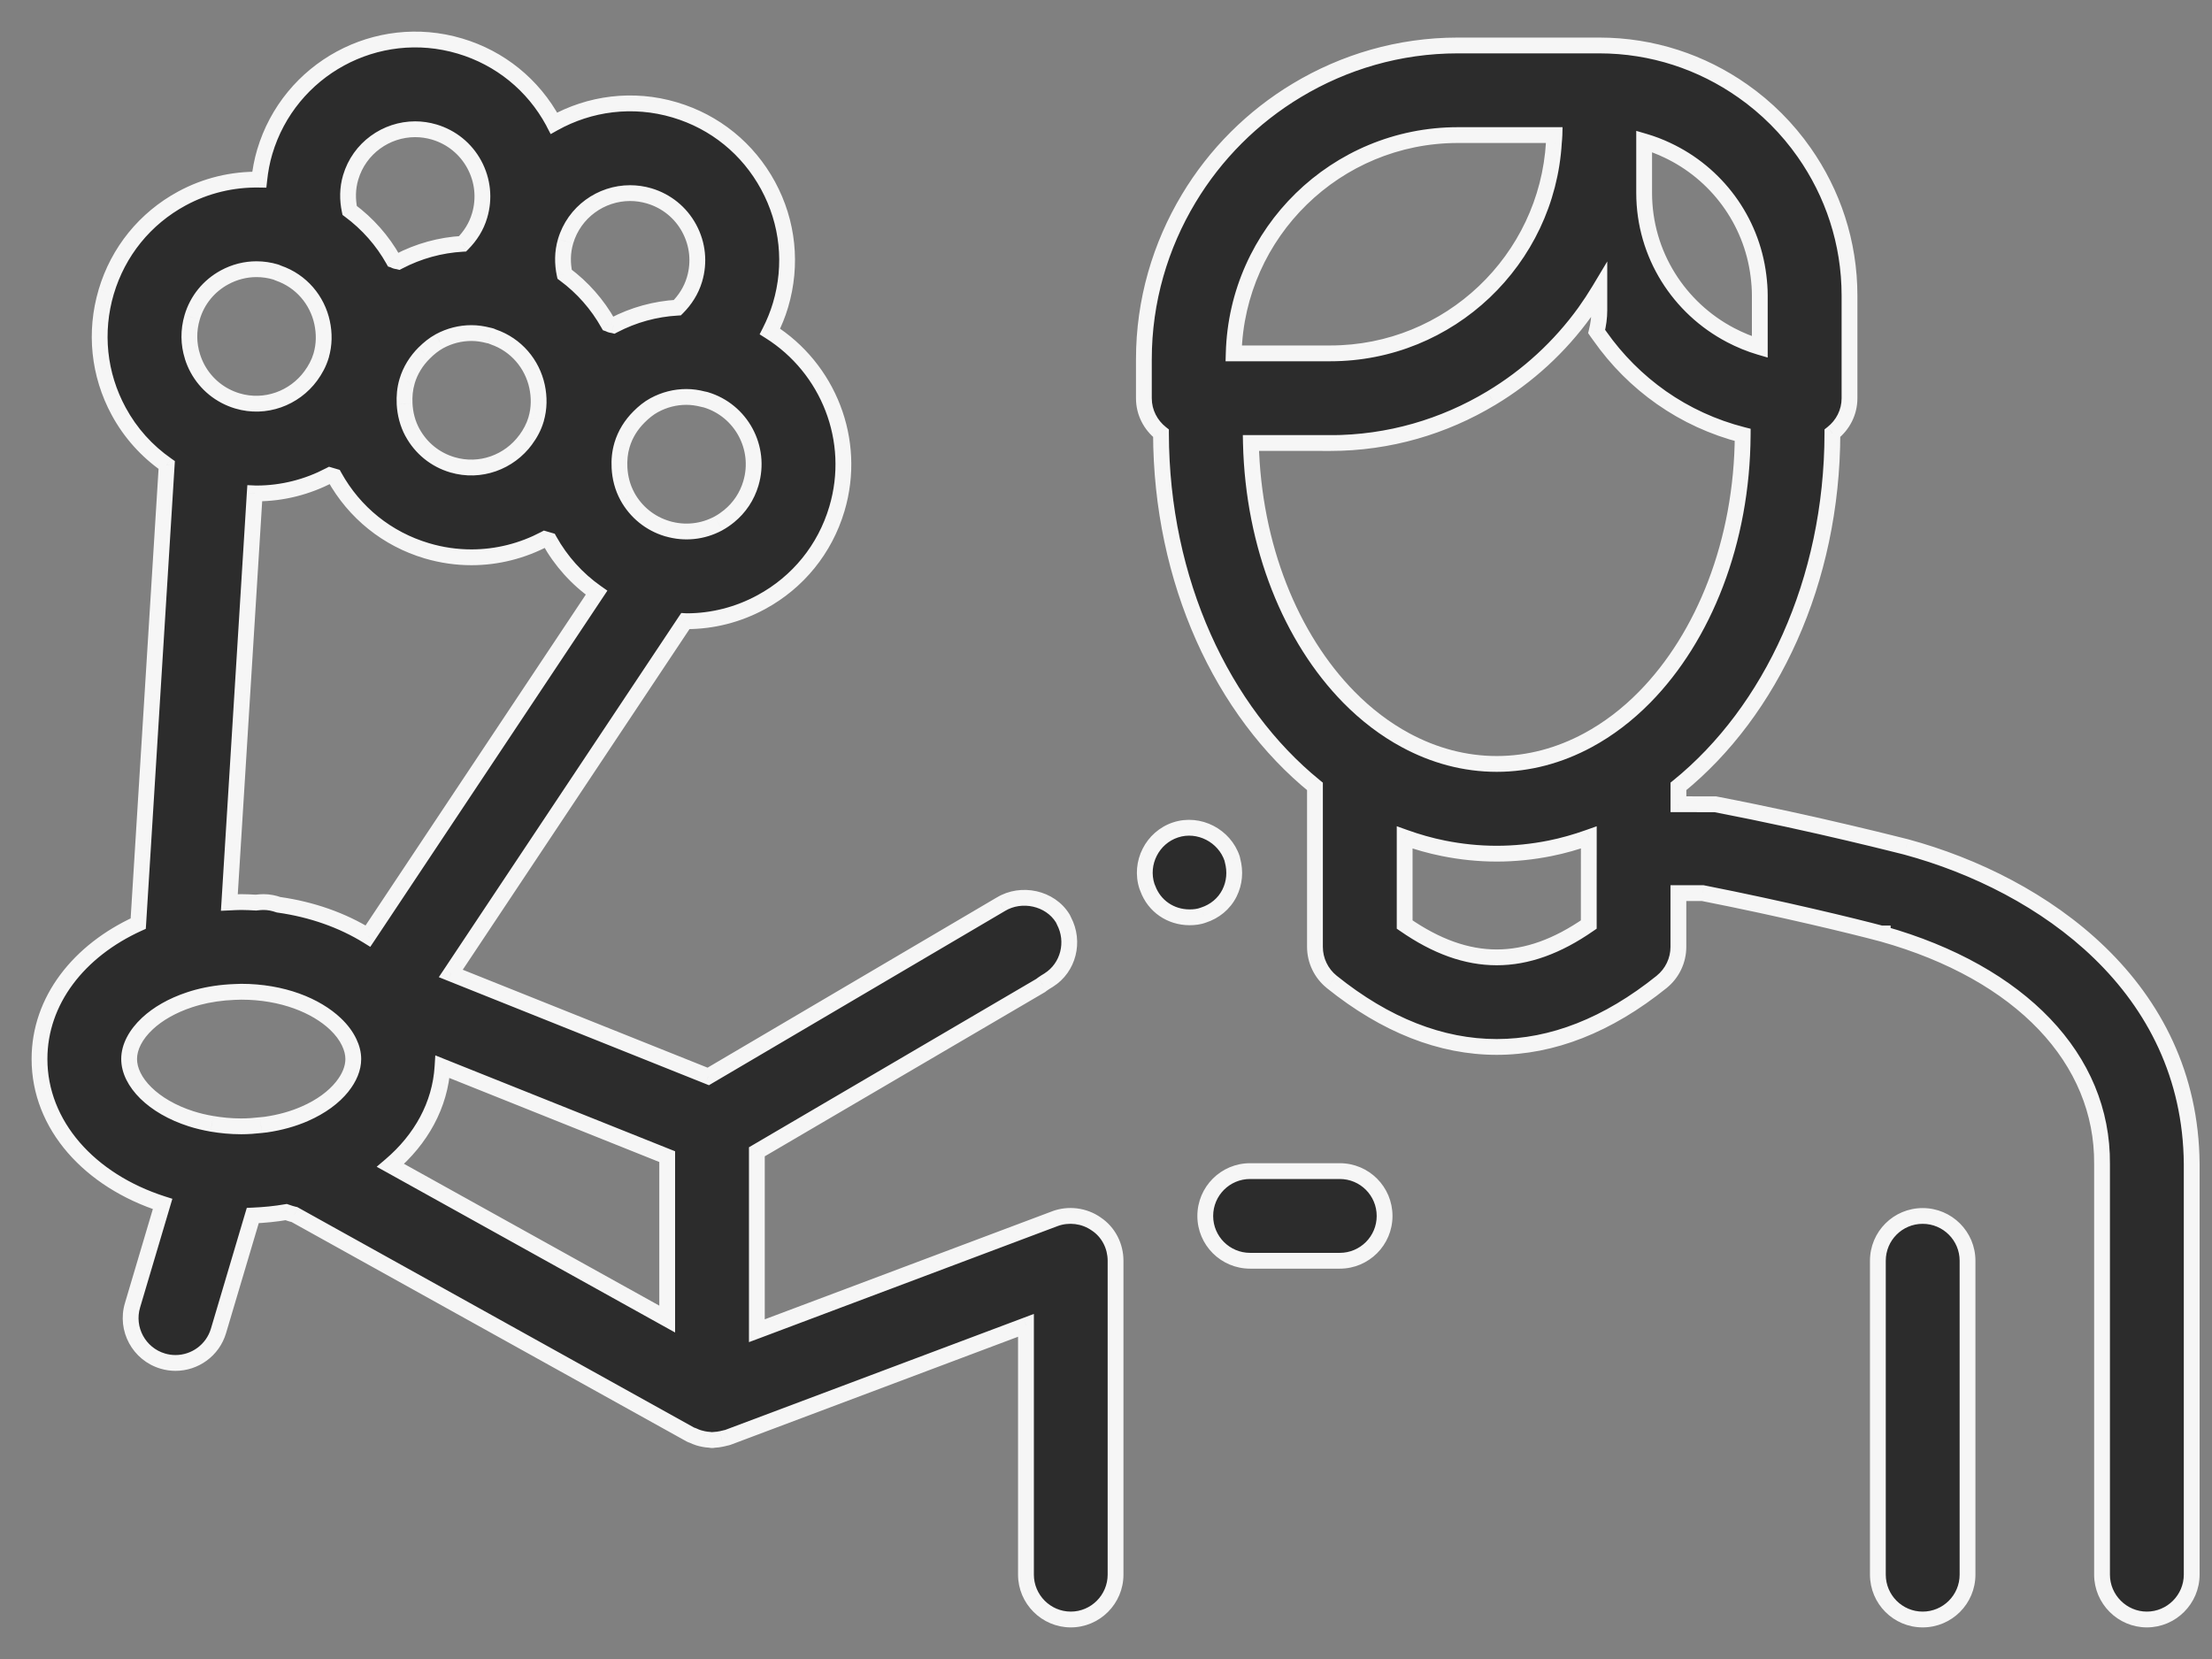 <svg width="56" height="42" viewBox="0 0 56 42" fill="none" xmlns="http://www.w3.org/2000/svg">
<rect x="0" y="0" width="56" height="42" fill="#808080" stroke="none"/>
<path d="M48.255 21.441C48.244 21.441 46.03 20.862 43.431 20.362L42.492 20.36V19.908C44.831 18.011 46.385 14.714 46.39 10.968C46.652 10.76 46.823 10.442 46.823 10.082V7.483C46.823 6.135 46.396 4.887 45.675 3.859C45.25 3.252 44.722 2.724 44.115 2.299C43.087 1.577 41.838 1.151 40.489 1.151H37.891H36.905C35.416 1.151 34.026 1.57 32.833 2.286C31.71 2.961 30.768 3.902 30.094 5.026C29.378 6.218 28.959 7.607 28.959 9.097V10.083C28.959 10.443 29.13 10.761 29.392 10.969C29.398 14.715 30.951 18.012 33.29 19.909V21.478V23.972C33.29 24.316 33.447 24.641 33.714 24.857C35.08 25.956 36.485 26.505 37.891 26.505C39.297 26.505 40.702 25.956 42.068 24.857C42.335 24.641 42.492 24.316 42.492 23.972V22.61H43.101C45.122 23.008 46.938 23.45 47.618 23.632H47.664V23.643C51.16 24.63 53.238 26.81 53.216 29.466V39.864C53.216 40.489 53.727 41 54.351 41C54.975 41 55.486 40.489 55.486 39.864V39.853V29.466C55.452 24.983 51.728 22.383 48.255 21.441ZM40.222 22.61V23.406C38.626 24.514 37.157 24.514 35.561 23.406V22.61V21.477V21.201C35.882 21.317 36.21 21.41 36.546 21.477C36.984 21.565 37.434 21.612 37.892 21.612C38.349 21.612 38.799 21.565 39.238 21.477C39.573 21.41 39.901 21.316 40.223 21.201V21.477L40.222 22.61ZM44.519 6.984C44.539 7.148 44.552 7.314 44.552 7.482V8.785C44.294 8.709 44.047 8.606 43.811 8.483C42.514 7.804 41.624 6.446 41.624 4.883V4.807V3.58C41.824 3.638 42.017 3.712 42.204 3.8C43.446 4.381 44.345 5.572 44.519 6.984ZM33.679 8.946H31.866H31.233C31.312 5.886 33.827 3.42 36.907 3.42H37.892H39.353C39.352 3.482 39.343 3.543 39.339 3.605C39.164 6.579 36.695 8.946 33.679 8.946ZM33.679 11.216C35.168 11.216 36.558 10.797 37.75 10.081C38.682 9.522 39.488 8.78 40.122 7.902C40.252 7.721 40.374 7.533 40.49 7.341V7.852C40.49 8.039 40.464 8.22 40.421 8.394C40.447 8.433 40.476 8.47 40.504 8.509C40.929 9.114 41.457 9.643 42.062 10.068C42.677 10.498 43.372 10.819 44.119 11.011C44.105 13.719 43.133 16.126 41.638 17.647C41.199 18.095 40.714 18.464 40.195 18.743C39.482 19.127 38.706 19.34 37.892 19.34C37.079 19.34 36.302 19.127 35.59 18.743C35.071 18.464 34.586 18.095 34.146 17.647C32.689 16.164 31.73 13.84 31.668 11.215H33.679V11.216ZM27.753 30.988C27.447 30.771 27.05 30.726 26.709 30.852L19.161 33.689V29.16L26.347 24.948L26.392 24.914C26.438 24.88 26.494 24.846 26.551 24.812C27.051 24.496 27.212 23.838 26.936 23.315C26.924 23.292 26.916 23.267 26.902 23.245C26.585 22.734 25.858 22.575 25.336 22.893L17.931 27.252L11.412 24.644L17.35 15.725C17.361 15.726 17.372 15.727 17.384 15.727C18.037 15.727 18.682 15.565 19.271 15.245C20.205 14.74 20.884 13.901 21.187 12.883C21.706 11.139 20.962 9.318 19.492 8.392C19.599 8.181 19.691 7.958 19.761 7.723C20.062 6.706 19.951 5.631 19.445 4.698C18.939 3.765 18.102 3.084 17.084 2.783C16.016 2.465 14.924 2.619 14.023 3.12C14.016 3.107 14.011 3.094 14.004 3.081C13.499 2.148 12.661 1.468 11.643 1.165C9.537 0.54 7.328 1.743 6.702 3.843C6.633 4.077 6.59 4.313 6.564 4.548C5.888 4.536 5.216 4.694 4.605 5.025C3.671 5.531 2.992 6.37 2.689 7.387C2.388 8.404 2.499 9.478 3.004 10.411C3.303 10.963 3.72 11.423 4.221 11.772L3.499 23.382C1.994 24.067 1 25.33 1 26.81C1 28.486 2.269 29.888 4.117 30.48L3.355 33.046C3.176 33.647 3.519 34.279 4.119 34.457C4.228 34.49 4.336 34.505 4.443 34.505C4.933 34.505 5.385 34.186 5.532 33.693L6.399 30.773C6.689 30.761 6.972 30.733 7.245 30.686C7.314 30.709 7.382 30.734 7.453 30.748L17.476 36.316C17.502 36.331 17.529 36.336 17.556 36.348C17.598 36.368 17.64 36.386 17.685 36.399C17.729 36.414 17.773 36.424 17.819 36.432C17.866 36.442 17.915 36.448 17.963 36.451C17.985 36.452 18.006 36.459 18.027 36.459C18.046 36.459 18.063 36.453 18.081 36.452C18.145 36.449 18.208 36.441 18.27 36.427C18.297 36.421 18.325 36.416 18.352 36.407C18.376 36.401 18.401 36.399 18.424 36.391L25.974 33.553V39.864C25.974 40.489 26.485 41 27.109 41C27.733 41 28.242 40.489 28.242 39.864V31.918C28.242 31.543 28.061 31.192 27.753 30.988ZM3.269 26.81C3.269 26.506 3.435 26.19 3.732 25.913C3.992 25.669 4.356 25.457 4.795 25.312C4.865 25.289 4.935 25.267 5.009 25.248C5.293 25.172 5.606 25.126 5.94 25.113C5.996 25.111 6.05 25.108 6.107 25.108C7.156 25.108 8.004 25.46 8.492 25.922C8.646 26.069 8.763 26.226 8.84 26.387C8.907 26.527 8.944 26.671 8.944 26.811C8.944 27.045 8.844 27.286 8.663 27.511C8.452 27.776 8.129 28.017 7.716 28.197C7.427 28.323 7.095 28.419 6.728 28.471C6.688 28.476 6.647 28.48 6.606 28.484C6.444 28.502 6.278 28.515 6.106 28.515C5.844 28.515 5.598 28.49 5.364 28.45C5.179 28.419 5.003 28.376 4.837 28.323C3.875 28.016 3.269 27.39 3.269 26.81ZM8.878 4.49C9.098 3.751 9.777 3.272 10.511 3.272C10.67 3.272 10.833 3.295 10.994 3.343C11.431 3.472 11.79 3.764 12.007 4.164C12.223 4.564 12.271 5.024 12.141 5.46V5.461C12.06 5.736 11.908 5.975 11.71 6.173C11.151 6.204 10.601 6.353 10.091 6.621C10.069 6.615 10.047 6.614 10.024 6.608C10.001 6.601 9.981 6.588 9.959 6.581C9.686 6.093 9.31 5.665 8.852 5.326C8.795 5.056 8.794 4.772 8.878 4.49ZM15.951 4.889C16.111 4.889 16.274 4.912 16.435 4.959C16.872 5.089 17.232 5.38 17.448 5.78C17.665 6.18 17.712 6.64 17.582 7.076C17.498 7.358 17.343 7.595 17.148 7.789C16.59 7.821 16.041 7.969 15.533 8.236C15.511 8.231 15.488 8.23 15.467 8.223C15.443 8.217 15.423 8.204 15.4 8.196C15.127 7.709 14.751 7.28 14.294 6.942C14.236 6.673 14.235 6.388 14.319 6.107C14.539 5.368 15.218 4.889 15.951 4.889ZM17.863 10.12C18.763 10.387 19.278 11.337 19.009 12.236V12.238C18.912 12.568 18.72 12.854 18.459 13.067C18.375 13.136 18.286 13.197 18.189 13.25C17.791 13.465 17.331 13.514 16.895 13.385C16.894 13.385 16.894 13.385 16.893 13.385C16.892 13.385 16.892 13.384 16.892 13.384C16.456 13.254 16.098 12.963 15.881 12.563C15.758 12.337 15.696 12.091 15.683 11.841C15.674 11.65 15.69 11.458 15.746 11.269C15.746 11.268 15.746 11.267 15.747 11.267C15.828 10.992 15.98 10.752 16.177 10.555C16.293 10.44 16.42 10.335 16.567 10.255C16.82 10.118 17.096 10.049 17.377 10.049C17.517 10.049 17.659 10.069 17.798 10.105C17.819 10.111 17.841 10.113 17.863 10.12ZM4.865 8.033C4.993 7.597 5.285 7.239 5.685 7.022C5.938 6.885 6.214 6.815 6.494 6.815C6.658 6.815 6.821 6.839 6.981 6.887C7.005 6.893 7.025 6.906 7.047 6.914C7.629 7.114 8.033 7.6 8.155 8.168C8.212 8.437 8.213 8.721 8.13 9.003V9.004C8.073 9.195 7.98 9.365 7.868 9.518C7.453 10.082 6.717 10.36 6.012 10.151C5.576 10.02 5.216 9.729 5 9.33C4.947 9.233 4.906 9.131 4.873 9.029C4.771 8.707 4.767 8.363 4.865 8.033ZM10.44 10.947C10.318 10.721 10.256 10.474 10.243 10.224C10.234 10.034 10.25 9.841 10.306 9.653C10.306 9.651 10.306 9.651 10.307 9.65C10.388 9.374 10.541 9.134 10.74 8.936C10.854 8.822 10.98 8.718 11.127 8.638C11.379 8.502 11.655 8.432 11.936 8.432C12.078 8.432 12.219 8.453 12.359 8.489C12.38 8.494 12.402 8.496 12.423 8.503C12.447 8.51 12.466 8.523 12.489 8.53C13.071 8.73 13.475 9.216 13.596 9.784C13.654 10.053 13.654 10.338 13.57 10.619V10.621C13.514 10.812 13.421 10.981 13.308 11.133C12.894 11.699 12.159 11.976 11.454 11.767H11.453C11.017 11.638 10.657 11.346 10.44 10.947ZM6.449 12.49C6.464 12.491 6.479 12.492 6.495 12.492C7.149 12.492 7.785 12.328 8.35 12.03L8.466 12.065C8.973 12.979 9.802 13.646 10.805 13.944C11.182 14.056 11.561 14.11 11.936 14.11C12.591 14.11 13.226 13.945 13.791 13.647L13.91 13.682C14.199 14.201 14.605 14.656 15.102 15.005L9.315 23.699C8.674 23.301 7.903 23.024 7.052 22.905C6.931 22.862 6.804 22.837 6.675 22.837C6.631 22.837 6.562 22.84 6.478 22.851C6.355 22.844 6.232 22.837 6.107 22.837C6.005 22.837 5.907 22.843 5.807 22.848L6.449 12.49ZM11.203 27.006L16.891 29.282V33.394L9.886 29.503C10.66 28.844 11.144 27.977 11.203 27.006ZM30.467 23.166C30.353 23.212 30.229 23.223 30.115 23.223C29.636 23.223 29.222 22.939 29.059 22.494C29.052 22.475 29.043 22.459 29.037 22.44C28.844 21.85 29.172 21.203 29.764 21.009C30.353 20.817 31 21.157 31.194 21.736C31.198 21.751 31.199 21.766 31.203 21.781C31.279 22.062 31.256 22.352 31.126 22.61C30.989 22.883 30.751 23.075 30.467 23.166ZM49.811 31.918V39.864C49.811 40.491 49.303 41 48.675 41C48.048 41 47.541 40.491 47.541 39.864V31.918C47.541 31.291 48.048 30.784 48.675 30.784C49.303 30.784 49.811 31.291 49.811 31.918ZM35.053 30.784C35.053 31.41 34.546 31.918 33.918 31.918H31.648C31.021 31.918 30.513 31.41 30.513 30.784C30.513 30.157 31.021 29.648 31.648 29.648H33.918C34.546 29.648 35.053 30.156 35.053 30.784Z" fill="#2C2C2C"/>
<path d="M48.255 21.441L48.308 21.248L48.282 21.241H48.255V21.441ZM43.431 20.362L43.469 20.166L43.45 20.162L43.431 20.162L43.431 20.362ZM42.492 20.36H42.292V20.56L42.492 20.56L42.492 20.36ZM42.492 19.908L42.366 19.753L42.292 19.813V19.908H42.492ZM46.39 10.968L46.266 10.811L46.19 10.871L46.19 10.968L46.39 10.968ZM45.675 3.859L45.511 3.973L45.511 3.973L45.675 3.859ZM44.115 2.299L44 2.463L44.001 2.463L44.115 2.299ZM32.833 2.286L32.73 2.115L32.73 2.115L32.833 2.286ZM30.094 5.026L30.265 5.129L30.265 5.129L30.094 5.026ZM29.392 10.969L29.592 10.968L29.592 10.872L29.516 10.812L29.392 10.969ZM33.29 19.909H33.49V19.814L33.416 19.754L33.29 19.909ZM33.714 24.857L33.588 25.012L33.588 25.013L33.714 24.857ZM42.068 24.857L42.193 25.013L42.194 25.012L42.068 24.857ZM42.492 22.61V22.41H42.291V22.61H42.492ZM43.101 22.61L43.14 22.413L43.121 22.41H43.101V22.61ZM47.618 23.632L47.567 23.825L47.592 23.832H47.618V23.632ZM47.664 23.632H47.864V23.432H47.664V23.632ZM47.664 23.643H47.464V23.794L47.61 23.836L47.664 23.643ZM53.216 29.466L53.016 29.465V29.466H53.216ZM55.486 29.466H55.686L55.686 29.465L55.486 29.466ZM40.222 22.61L40.022 22.61V22.61H40.222ZM40.222 23.406L40.336 23.57L40.422 23.511V23.406H40.222ZM35.561 23.406H35.361V23.511L35.447 23.57L35.561 23.406ZM35.561 21.201L35.629 21.013L35.361 20.917V21.201H35.561ZM36.546 21.477L36.585 21.281L36.585 21.281L36.546 21.477ZM39.238 21.477L39.199 21.281L39.199 21.281L39.238 21.477ZM40.223 21.201H40.423V20.918L40.155 21.013L40.223 21.201ZM40.223 21.477L40.423 21.477V21.477H40.223ZM44.519 6.984L44.32 7.008L44.32 7.008L44.519 6.984ZM44.552 8.785L44.496 8.977L44.752 9.052V8.785H44.552ZM43.811 8.483L43.904 8.306L43.904 8.306L43.811 8.483ZM41.624 3.58L41.68 3.388L41.424 3.313V3.58H41.624ZM42.204 3.8L42.118 3.981L42.119 3.981L42.204 3.8ZM31.233 8.946L31.033 8.941L31.027 9.146H31.233V8.946ZM39.353 3.42L39.553 3.424L39.558 3.22H39.353V3.42ZM39.339 3.605L39.139 3.592L39.139 3.594L39.339 3.605ZM33.679 11.216H33.479V11.416H33.679V11.216ZM37.75 10.081L37.648 9.909L37.647 9.91L37.75 10.081ZM40.122 7.902L40.284 8.019L40.284 8.019L40.122 7.902ZM40.49 7.341H40.69V6.619L40.319 7.238L40.49 7.341ZM40.421 8.394L40.227 8.345L40.206 8.432L40.255 8.505L40.421 8.394ZM40.504 8.509L40.667 8.394L40.666 8.392L40.504 8.509ZM42.062 10.068L41.948 10.231L41.948 10.231L42.062 10.068ZM44.119 11.011L44.319 11.011L44.32 10.855L44.169 10.817L44.119 11.011ZM41.638 17.647L41.496 17.507L41.496 17.507L41.638 17.647ZM40.195 18.743L40.1 18.567L40.1 18.567L40.195 18.743ZM35.59 18.743L35.495 18.919L35.495 18.919L35.59 18.743ZM34.146 17.647L34.289 17.507L34.289 17.507L34.146 17.647ZM31.668 11.215V11.015H31.464L31.468 11.22L31.668 11.215ZM33.679 11.215H33.879V11.015H33.679V11.215ZM27.753 30.988L27.638 31.151L27.643 31.154L27.753 30.988ZM26.709 30.852L26.64 30.664L26.639 30.665L26.709 30.852ZM19.161 33.689H18.961V33.978L19.232 33.877L19.161 33.689ZM19.161 29.16L19.06 28.987L18.961 29.045V29.16H19.161ZM26.347 24.948L26.448 25.121L26.459 25.115L26.468 25.107L26.347 24.948ZM26.392 24.914L26.273 24.753L26.271 24.755L26.392 24.914ZM26.551 24.812L26.655 24.983L26.658 24.981L26.551 24.812ZM26.936 23.315L27.113 23.221L27.113 23.221L26.936 23.315ZM26.902 23.245L27.073 23.142L27.072 23.14L26.902 23.245ZM25.336 22.893L25.437 23.066L25.44 23.064L25.336 22.893ZM17.931 27.252L17.856 27.437L17.948 27.474L18.032 27.424L17.931 27.252ZM11.412 24.644L11.246 24.533L11.109 24.738L11.338 24.83L11.412 24.644ZM17.35 15.725L17.361 15.526L17.247 15.519L17.183 15.614L17.35 15.725ZM19.271 15.245L19.176 15.069L19.176 15.069L19.271 15.245ZM21.187 12.883L21.379 12.941L21.379 12.941L21.187 12.883ZM19.492 8.392L19.314 8.301L19.231 8.464L19.385 8.561L19.492 8.392ZM19.761 7.723L19.569 7.666L19.569 7.666L19.761 7.723ZM17.084 2.783L17.027 2.974L17.027 2.974L17.084 2.783ZM14.023 3.12L13.846 3.213L13.941 3.395L14.12 3.295L14.023 3.12ZM14.004 3.081L14.181 2.988L14.18 2.986L14.004 3.081ZM11.643 1.165L11.7 0.974L11.7 0.974L11.643 1.165ZM6.702 3.843L6.511 3.786L6.511 3.786L6.702 3.843ZM6.564 4.548L6.56 4.748L6.743 4.751L6.763 4.57L6.564 4.548ZM4.605 5.025L4.7 5.201L4.7 5.201L4.605 5.025ZM2.689 7.387L2.498 7.329L2.498 7.33L2.689 7.387ZM3.004 10.411L3.18 10.316L3.18 10.316L3.004 10.411ZM4.221 11.772L4.42 11.785L4.427 11.673L4.335 11.608L4.221 11.772ZM3.499 23.382L3.582 23.564L3.691 23.515L3.699 23.395L3.499 23.382ZM4.117 30.48L4.308 30.537L4.364 30.349L4.178 30.29L4.117 30.48ZM3.355 33.046L3.546 33.103L3.546 33.103L3.355 33.046ZM4.119 34.457L4.176 34.266L4.176 34.266L4.119 34.457ZM5.532 33.693L5.723 33.75L5.723 33.75L5.532 33.693ZM6.399 30.773L6.391 30.573L6.248 30.579L6.207 30.716L6.399 30.773ZM7.245 30.686L7.309 30.496L7.261 30.48L7.211 30.488L7.245 30.686ZM7.453 30.748L7.551 30.573L7.523 30.558L7.492 30.552L7.453 30.748ZM17.476 36.316L17.379 36.491L17.379 36.491L17.476 36.316ZM17.556 36.348L17.472 36.53L17.472 36.53L17.556 36.348ZM17.685 36.399L17.746 36.209L17.743 36.208L17.685 36.399ZM17.819 36.432L17.857 36.236L17.854 36.236L17.819 36.432ZM17.963 36.451L17.976 36.251L17.974 36.251L17.963 36.451ZM18.081 36.452L18.089 36.652L18.09 36.652L18.081 36.452ZM18.27 36.427L18.312 36.623L18.313 36.622L18.27 36.427ZM18.352 36.407L18.297 36.215L18.29 36.217L18.352 36.407ZM18.424 36.391L18.353 36.203L18.352 36.204L18.424 36.391ZM25.974 33.553H26.174V33.264L25.903 33.366L25.974 33.553ZM3.732 25.913L3.868 26.059L3.868 26.059L3.732 25.913ZM4.795 25.312L4.733 25.122L4.733 25.122L4.795 25.312ZM5.009 25.248L5.059 25.442L5.06 25.441L5.009 25.248ZM5.94 25.113L5.932 24.913L5.932 24.913L5.94 25.113ZM8.492 25.922L8.629 25.777L8.629 25.777L8.492 25.922ZM8.84 26.387L8.659 26.473L8.659 26.474L8.84 26.387ZM8.663 27.511L8.507 27.386L8.507 27.386L8.663 27.511ZM7.716 28.197L7.636 28.013L7.636 28.013L7.716 28.197ZM6.728 28.471L6.755 28.669L6.756 28.669L6.728 28.471ZM6.606 28.484L6.628 28.683L6.629 28.683L6.606 28.484ZM5.364 28.45L5.33 28.648L5.331 28.648L5.364 28.45ZM4.837 28.323L4.777 28.514L4.777 28.514L4.837 28.323ZM8.878 4.49L9.07 4.547L9.07 4.547L8.878 4.49ZM10.994 3.343L11.05 3.151L11.05 3.151L10.994 3.343ZM12.007 4.164L12.183 4.069L12.183 4.069L12.007 4.164ZM12.141 5.46L11.95 5.403L11.941 5.431V5.46H12.141ZM12.141 5.461L12.333 5.517L12.341 5.49V5.461H12.141ZM11.71 6.173L11.722 6.372L11.798 6.368L11.852 6.314L11.71 6.173ZM10.091 6.621L10.042 6.815L10.116 6.833L10.183 6.798L10.091 6.621ZM10.024 6.608L10.082 6.416L10.081 6.416L10.024 6.608ZM9.959 6.581L9.784 6.678L9.822 6.746L9.896 6.77L9.959 6.581ZM8.852 5.326L8.656 5.367L8.672 5.442L8.733 5.487L8.852 5.326ZM16.435 4.959L16.492 4.767L16.492 4.767L16.435 4.959ZM17.448 5.78L17.624 5.685L17.624 5.685L17.448 5.78ZM17.582 7.076L17.39 7.019L17.39 7.019L17.582 7.076ZM17.148 7.789L17.16 7.989L17.236 7.984L17.29 7.931L17.148 7.789ZM15.533 8.236L15.484 8.43L15.558 8.449L15.626 8.413L15.533 8.236ZM15.467 8.223L15.526 8.033L15.521 8.031L15.467 8.223ZM15.4 8.196L15.225 8.294L15.263 8.36L15.335 8.385L15.4 8.196ZM14.294 6.942L14.098 6.984L14.114 7.058L14.175 7.103L14.294 6.942ZM14.319 6.107L14.511 6.164L14.511 6.163L14.319 6.107ZM17.863 10.12L17.92 9.928L17.917 9.927L17.863 10.12ZM19.009 12.236L18.818 12.179L18.809 12.207V12.236H19.009ZM19.009 12.238L19.201 12.295L19.209 12.267V12.238H19.009ZM18.459 13.067L18.585 13.222L18.585 13.222L18.459 13.067ZM18.189 13.25L18.285 13.426L18.285 13.425L18.189 13.25ZM16.895 13.385L16.951 13.193L16.923 13.185H16.895V13.385ZM16.892 13.384L16.834 13.576L16.863 13.584H16.892V13.384ZM15.881 12.563L15.705 12.658L15.705 12.659L15.881 12.563ZM15.683 11.841L15.484 11.851L15.484 11.851L15.683 11.841ZM15.746 11.269L15.938 11.326L15.946 11.298V11.269H15.746ZM15.747 11.267L15.888 11.408L15.924 11.372L15.939 11.323L15.747 11.267ZM16.567 10.255L16.472 10.079L16.471 10.079L16.567 10.255ZM17.798 10.105L17.848 9.912L17.848 9.912L17.798 10.105ZM4.865 8.033L5.057 8.09L5.057 8.089L4.865 8.033ZM5.685 7.022L5.59 6.846L5.59 6.846L5.685 7.022ZM6.981 6.887L6.924 7.078L6.926 7.079L6.981 6.887ZM7.047 6.914L7.113 6.725L7.109 6.723L7.047 6.914ZM8.155 8.168L8.35 8.126L8.35 8.126L8.155 8.168ZM8.13 9.003L7.938 8.946L7.93 8.974V9.003H8.13ZM8.13 9.004L8.321 9.061L8.33 9.033V9.004H8.13ZM7.868 9.518L7.706 9.399L7.706 9.399L7.868 9.518ZM6.012 10.151L5.955 10.342L5.955 10.342L6.012 10.151ZM5 9.33L5.176 9.235L5.176 9.235L5 9.33ZM4.873 9.029L5.064 8.968L5.064 8.968L4.873 9.029ZM10.44 10.947L10.264 11.042L10.265 11.042L10.44 10.947ZM10.243 10.224L10.043 10.234L10.043 10.235L10.243 10.224ZM10.306 9.653L10.498 9.71L10.506 9.682V9.653H10.306ZM10.307 9.65L10.448 9.791L10.484 9.756L10.498 9.707L10.307 9.65ZM10.74 8.936L10.599 8.794L10.598 8.794L10.74 8.936ZM11.127 8.638L11.032 8.462L11.031 8.463L11.127 8.638ZM12.359 8.489L12.409 8.295L12.409 8.295L12.359 8.489ZM12.423 8.503L12.361 8.694L12.368 8.695L12.423 8.503ZM12.489 8.53L12.554 8.341L12.551 8.34L12.489 8.53ZM13.596 9.784L13.792 9.743L13.792 9.743L13.596 9.784ZM13.57 10.619L13.379 10.562L13.37 10.59V10.619H13.57ZM13.57 10.621L13.762 10.678L13.771 10.65V10.621H13.57ZM13.308 11.133L13.148 11.015L13.147 11.015L13.308 11.133ZM11.454 11.767L11.511 11.575L11.483 11.567H11.454V11.767ZM11.453 11.767L11.396 11.959L11.424 11.967H11.453V11.767ZM6.449 12.49L6.458 12.291L6.262 12.282L6.249 12.478L6.449 12.49ZM8.35 12.03L8.407 11.839L8.329 11.816L8.257 11.853L8.35 12.03ZM8.466 12.065L8.641 11.968L8.601 11.896L8.523 11.873L8.466 12.065ZM10.805 13.944L10.862 13.752L10.862 13.752L10.805 13.944ZM13.791 13.647L13.847 13.455L13.769 13.432L13.697 13.47L13.791 13.647ZM13.91 13.682L14.085 13.585L14.045 13.513L13.967 13.49L13.91 13.682ZM15.102 15.005L15.269 15.115L15.377 14.953L15.217 14.841L15.102 15.005ZM9.315 23.699L9.21 23.869L9.374 23.971L9.482 23.81L9.315 23.699ZM7.052 22.905L6.986 23.094L7.005 23.1L7.024 23.103L7.052 22.905ZM6.478 22.851L6.467 23.05L6.485 23.052L6.504 23.049L6.478 22.851ZM5.807 22.848L5.607 22.836L5.593 23.058L5.816 23.048L5.807 22.848ZM11.203 27.006L11.277 26.821L11.02 26.718L11.003 26.994L11.203 27.006ZM16.891 29.282H17.091V29.146L16.965 29.096L16.891 29.282ZM16.891 33.394L16.794 33.569L17.091 33.734V33.394H16.891ZM9.886 29.503L9.756 29.351L9.536 29.538L9.789 29.678L9.886 29.503ZM30.467 23.166L30.406 22.975L30.394 22.98L30.467 23.166ZM29.059 22.494L28.871 22.561L28.871 22.563L29.059 22.494ZM29.037 22.44L29.23 22.385L29.227 22.378L29.037 22.44ZM29.764 21.009L29.701 20.819L29.701 20.819L29.764 21.009ZM31.194 21.736L31.384 21.676L31.383 21.673L31.194 21.736ZM31.203 21.781L31.396 21.729L31.396 21.728L31.203 21.781ZM31.126 22.61L30.947 22.521L30.947 22.521L31.126 22.61ZM48.255 21.241C48.263 21.241 48.274 21.242 48.278 21.242C48.281 21.243 48.285 21.243 48.287 21.244C48.29 21.244 48.293 21.245 48.294 21.245C48.295 21.245 48.296 21.245 48.296 21.245C48.297 21.245 48.297 21.246 48.297 21.246C48.297 21.246 48.297 21.245 48.295 21.245C48.291 21.244 48.285 21.243 48.276 21.24C48.259 21.236 48.234 21.23 48.2 21.221C48.134 21.204 48.036 21.18 47.911 21.149C47.66 21.087 47.3 20.998 46.86 20.895C45.978 20.687 44.772 20.416 43.469 20.166L43.393 20.559C44.689 20.808 45.89 21.077 46.768 21.284C47.207 21.387 47.565 21.475 47.814 21.537C47.939 21.568 48.036 21.592 48.103 21.609C48.136 21.617 48.162 21.624 48.179 21.628C48.188 21.631 48.195 21.633 48.201 21.634C48.203 21.634 48.206 21.635 48.209 21.636C48.21 21.636 48.213 21.637 48.215 21.637C48.217 21.637 48.22 21.638 48.223 21.639C48.225 21.639 48.229 21.639 48.232 21.64C48.236 21.64 48.248 21.641 48.255 21.641V21.241ZM43.431 20.162L42.493 20.16L42.492 20.56L43.431 20.562L43.431 20.162ZM42.692 20.36V19.908H42.292V20.36H42.692ZM42.618 20.064C45.01 18.124 46.585 14.767 46.59 10.968L46.19 10.968C46.185 14.662 44.653 17.898 42.366 19.753L42.618 20.064ZM46.515 11.124C46.821 10.881 47.023 10.508 47.023 10.082H46.623C46.623 10.377 46.484 10.638 46.266 10.811L46.515 11.124ZM47.023 10.082V7.483H46.623V10.082H47.023ZM47.023 7.483C47.023 6.092 46.583 4.804 45.839 3.744L45.511 3.973C46.21 4.969 46.623 6.178 46.623 7.483H47.023ZM45.839 3.744C45.401 3.118 44.856 2.573 44.23 2.135L44.001 2.463C44.588 2.874 45.1 3.386 45.511 3.973L45.839 3.744ZM44.23 2.135C43.17 1.391 41.881 0.951 40.489 0.951V1.351C41.795 1.351 43.005 1.764 44 2.463L44.23 2.135ZM40.489 0.951H37.891V1.351H40.489V0.951ZM37.891 0.951H36.905V1.351H37.891V0.951ZM36.905 0.951C35.378 0.951 33.952 1.381 32.73 2.115L32.936 2.458C34.099 1.759 35.454 1.351 36.905 1.351V0.951ZM32.73 2.115C31.579 2.806 30.613 3.771 29.922 4.923L30.265 5.129C30.923 4.033 31.841 3.115 32.936 2.458L32.73 2.115ZM29.922 4.923C29.189 6.144 28.759 7.569 28.759 9.097H29.159C29.159 7.646 29.567 6.291 30.265 5.129L29.922 4.923ZM28.759 9.097V10.083H29.159V9.097H28.759ZM28.759 10.083C28.759 10.508 28.961 10.882 29.268 11.125L29.516 10.812C29.299 10.639 29.159 10.378 29.159 10.083H28.759ZM29.192 10.969C29.198 14.767 30.773 18.124 33.164 20.064L33.416 19.754C31.13 17.899 29.597 14.662 29.592 10.968L29.192 10.969ZM33.09 19.909V21.478H33.49V19.909H33.09ZM33.09 21.478V23.972H33.49V21.478H33.09ZM33.09 23.972C33.09 24.377 33.275 24.759 33.588 25.012L33.839 24.701C33.619 24.524 33.49 24.255 33.49 23.972H33.09ZM33.588 25.013C34.982 26.134 36.43 26.705 37.891 26.705V26.305C36.541 26.305 35.178 25.778 33.839 24.701L33.588 25.013ZM37.891 26.705C39.352 26.705 40.8 26.134 42.193 25.013L41.943 24.701C40.603 25.778 39.241 26.305 37.891 26.305V26.705ZM42.194 25.012C42.507 24.759 42.691 24.377 42.691 23.972H42.291C42.291 24.255 42.162 24.524 41.942 24.701L42.194 25.012ZM42.691 23.972V22.61H42.291V23.972H42.691ZM42.492 22.81H43.101V22.41H42.492V22.81ZM43.063 22.806C45.08 23.203 46.891 23.644 47.567 23.825L47.67 23.438C46.985 23.256 45.165 22.812 43.14 22.413L43.063 22.806ZM47.618 23.832H47.664V23.432H47.618V23.832ZM47.464 23.632V23.643H47.864V23.632H47.464ZM47.61 23.836C51.06 24.809 53.037 26.935 53.016 29.465L53.416 29.468C53.439 26.686 51.261 24.45 47.718 23.451L47.61 23.836ZM53.016 29.466V39.864H53.416V29.466H53.016ZM53.016 39.864C53.016 40.599 53.617 41.2 54.351 41.2V40.8C53.838 40.8 53.416 40.378 53.416 39.864H53.016ZM54.351 41.2C55.086 41.2 55.686 40.599 55.686 39.864H55.286C55.286 40.378 54.865 40.8 54.351 40.8V41.2ZM55.686 39.864V39.853H55.286V39.864H55.686ZM55.686 39.853V29.466H55.286V39.853H55.686ZM55.686 29.465C55.651 24.848 51.817 22.199 48.308 21.248L48.203 21.634C51.64 22.566 55.253 25.117 55.286 29.468L55.686 29.465ZM40.022 22.61V23.406H40.422V22.61H40.022ZM40.108 23.242C39.333 23.779 38.606 24.037 37.892 24.037C37.177 24.037 36.45 23.779 35.675 23.242L35.447 23.57C36.269 24.141 37.074 24.437 37.892 24.437C38.709 24.437 39.514 24.141 40.336 23.57L40.108 23.242ZM35.761 23.406V22.61H35.361V23.406H35.761ZM35.761 22.61V21.477H35.361V22.61H35.761ZM35.761 21.477V21.201H35.361V21.477H35.761ZM35.493 21.39C35.823 21.508 36.161 21.604 36.507 21.673L36.585 21.281C36.26 21.216 35.941 21.125 35.629 21.013L35.493 21.39ZM36.507 21.673C36.957 21.763 37.42 21.812 37.892 21.812V21.412C37.447 21.412 37.011 21.366 36.585 21.281L36.507 21.673ZM37.892 21.812C38.363 21.812 38.826 21.763 39.277 21.673L39.199 21.281C38.772 21.366 38.336 21.412 37.892 21.412V21.812ZM39.277 21.673C39.623 21.604 39.96 21.507 40.29 21.39L40.155 21.013C39.842 21.125 39.523 21.216 39.199 21.281L39.277 21.673ZM40.023 21.201V21.477H40.423V21.201H40.023ZM40.023 21.477L40.022 22.61L40.422 22.61L40.423 21.477L40.023 21.477ZM44.32 7.008C44.34 7.167 44.352 7.324 44.352 7.482H44.752C44.752 7.303 44.738 7.129 44.717 6.959L44.32 7.008ZM44.352 7.482V8.785H44.752V7.482H44.352ZM44.608 8.593C44.364 8.521 44.13 8.424 43.904 8.306L43.718 8.66C43.965 8.789 44.224 8.897 44.496 8.977L44.608 8.593ZM43.904 8.306C42.669 7.66 41.824 6.368 41.824 4.883H41.424C41.424 6.524 42.358 7.948 43.719 8.66L43.904 8.306ZM41.824 4.883V4.807H41.424V4.883H41.824ZM41.824 4.807V3.58H41.424V4.807H41.824ZM41.568 3.772C41.758 3.827 41.941 3.897 42.118 3.981L42.289 3.619C42.094 3.527 41.891 3.449 41.68 3.388L41.568 3.772ZM42.119 3.981C43.3 4.533 44.155 5.666 44.32 7.008L44.717 6.96C44.535 5.477 43.591 4.228 42.288 3.619L42.119 3.981ZM33.679 8.746H31.866V9.146H33.679V8.746ZM31.866 8.746H31.233V9.146H31.866V8.746ZM31.433 8.951C31.509 5.999 33.935 3.62 36.907 3.62V3.22C33.718 3.22 31.115 5.772 31.033 8.941L31.433 8.951ZM36.907 3.62H37.892V3.22H36.907V3.62ZM37.892 3.62H39.353V3.22H37.892V3.62ZM39.153 3.415C39.152 3.477 39.145 3.505 39.139 3.592L39.539 3.618C39.541 3.581 39.552 3.488 39.553 3.424L39.153 3.415ZM39.139 3.594C38.971 6.463 36.588 8.746 33.679 8.746V9.146C36.802 9.146 39.358 6.696 39.539 3.617L39.139 3.594ZM33.679 11.416C35.206 11.416 36.632 10.986 37.853 10.252L37.647 9.91C36.485 10.608 35.13 11.017 33.679 11.017V11.416ZM37.853 10.252C38.808 9.68 39.635 8.919 40.284 8.019L39.96 7.785C39.342 8.641 38.556 9.365 37.648 9.909L37.853 10.252ZM40.284 8.019C40.418 7.833 40.544 7.64 40.661 7.444L40.319 7.238C40.206 7.426 40.086 7.609 39.96 7.785L40.284 8.019ZM40.29 7.341V7.852H40.69V7.341H40.29ZM40.29 7.852C40.29 8.021 40.267 8.185 40.227 8.345L40.615 8.442C40.662 8.255 40.69 8.057 40.69 7.852H40.29ZM40.255 8.505C40.284 8.548 40.318 8.593 40.341 8.625L40.666 8.392C40.634 8.347 40.611 8.318 40.587 8.282L40.255 8.505ZM40.34 8.623C40.779 9.248 41.323 9.793 41.948 10.231L42.177 9.904C41.591 9.492 41.08 8.981 40.667 8.394L40.34 8.623ZM41.948 10.231C42.582 10.676 43.299 11.007 44.07 11.204L44.169 10.817C43.445 10.632 42.772 10.321 42.177 9.904L41.948 10.231ZM43.919 11.009C43.905 13.674 42.949 16.028 41.496 17.507L41.781 17.787C43.317 16.224 44.304 13.764 44.319 11.011L43.919 11.009ZM41.496 17.507C41.069 17.942 40.6 18.298 40.1 18.567L40.29 18.919C40.827 18.63 41.328 18.248 41.781 17.787L41.496 17.507ZM40.1 18.567C39.414 18.936 38.669 19.14 37.892 19.14V19.54C38.741 19.54 39.55 19.317 40.29 18.919L40.1 18.567ZM37.892 19.14C37.115 19.14 36.37 18.936 35.684 18.567L35.495 18.919C36.234 19.317 37.043 19.54 37.892 19.54V19.14ZM35.684 18.567C35.184 18.298 34.715 17.941 34.289 17.507L34.003 17.787C34.456 18.248 34.957 18.63 35.495 18.919L35.684 18.567ZM34.289 17.507C32.872 16.065 31.929 13.792 31.868 11.21L31.468 11.22C31.531 13.888 32.506 16.262 34.003 17.787L34.289 17.507ZM31.668 11.415H33.679V11.015H31.668V11.415ZM33.479 11.215V11.216H33.879V11.215H33.479ZM27.869 30.824C27.508 30.569 27.041 30.516 26.64 30.664L26.778 31.039C27.059 30.936 27.387 30.974 27.638 31.151L27.869 30.824ZM26.639 30.665L19.091 33.502L19.232 33.877L26.779 31.039L26.639 30.665ZM19.361 33.689V29.16H18.961V33.689H19.361ZM19.262 29.332L26.448 25.121L26.246 24.776L19.06 28.987L19.262 29.332ZM26.468 25.107L26.513 25.073L26.271 24.755L26.226 24.789L26.468 25.107ZM26.512 25.074C26.548 25.047 26.594 25.02 26.655 24.983L26.447 24.641C26.395 24.673 26.328 24.712 26.273 24.753L26.512 25.074ZM26.658 24.981C27.25 24.607 27.436 23.833 27.113 23.221L26.759 23.408C26.989 23.843 26.852 24.385 26.444 24.642L26.658 24.981ZM27.113 23.221C27.111 23.217 27.109 23.214 27.102 23.198C27.097 23.186 27.087 23.164 27.073 23.142L26.731 23.349C26.731 23.349 26.732 23.35 26.737 23.361C26.741 23.369 26.749 23.389 26.759 23.408L27.113 23.221ZM27.072 23.14C26.694 22.53 25.843 22.35 25.232 22.723L25.44 23.064C25.873 22.8 26.476 22.937 26.732 23.351L27.072 23.14ZM25.234 22.721L17.829 27.079L18.032 27.424L25.437 23.066L25.234 22.721ZM18.005 27.066L11.487 24.459L11.338 24.83L17.856 27.437L18.005 27.066ZM11.579 24.755L17.516 15.836L17.183 15.614L11.246 24.533L11.579 24.755ZM17.338 15.925C17.348 15.925 17.365 15.927 17.384 15.927V15.527C17.379 15.527 17.375 15.526 17.361 15.526L17.338 15.925ZM17.384 15.927C18.07 15.927 18.748 15.756 19.367 15.421L19.176 15.069C18.616 15.373 18.003 15.527 17.384 15.527V15.927ZM19.367 15.421C20.347 14.89 21.061 14.008 21.379 12.941L20.995 12.826C20.708 13.793 20.063 14.589 19.176 15.069L19.367 15.421ZM21.379 12.941C21.924 11.108 21.142 9.195 19.598 8.222L19.385 8.561C20.782 9.441 21.488 11.171 20.995 12.826L21.379 12.941ZM19.67 8.482C19.782 8.262 19.879 8.028 19.952 7.78L19.569 7.666C19.503 7.888 19.416 8.1 19.314 8.301L19.67 8.482ZM19.952 7.78C20.269 6.712 20.152 5.582 19.621 4.603L19.269 4.794C19.75 5.68 19.856 6.699 19.569 7.666L19.952 7.78ZM19.621 4.603C19.09 3.624 18.209 2.908 17.14 2.591L17.027 2.974C17.994 3.261 18.788 3.907 19.269 4.794L19.621 4.603ZM17.141 2.591C16.02 2.257 14.871 2.419 13.926 2.946L14.12 3.295C14.976 2.819 16.013 2.673 17.027 2.974L17.141 2.591ZM14.2 3.027C14.2 3.026 14.199 3.024 14.195 3.017C14.193 3.011 14.187 3 14.181 2.988L13.827 3.174C13.828 3.175 13.829 3.177 13.832 3.184C13.835 3.19 13.84 3.202 13.846 3.213L14.2 3.027ZM14.18 2.986C13.649 2.006 12.768 1.291 11.7 0.974L11.586 1.357C12.553 1.645 13.348 2.29 13.828 3.176L14.18 2.986ZM11.7 0.974C9.488 0.317 7.168 1.58 6.511 3.786L6.894 3.9C7.488 1.906 9.586 0.763 11.586 1.357L11.7 0.974ZM6.511 3.786C6.437 4.034 6.392 4.282 6.365 4.527L6.763 4.57C6.787 4.345 6.828 4.121 6.894 3.9L6.511 3.786ZM6.567 4.348C5.858 4.335 5.151 4.502 4.51 4.849L4.7 5.201C5.28 4.887 5.918 4.737 6.56 4.748L6.567 4.348ZM4.51 4.849C3.529 5.381 2.815 6.262 2.498 7.329L2.881 7.444C3.169 6.478 3.813 5.682 4.7 5.201L4.51 4.849ZM2.498 7.33C2.181 8.398 2.298 9.527 2.828 10.507L3.18 10.316C2.7 9.43 2.595 8.411 2.881 7.443L2.498 7.33ZM2.828 10.507C3.142 11.086 3.581 11.57 4.106 11.936L4.335 11.608C3.86 11.277 3.463 10.84 3.18 10.316L2.828 10.507ZM4.021 11.76L3.3 23.37L3.699 23.395L4.42 11.785L4.021 11.76ZM3.416 23.2C1.86 23.908 0.8 25.231 0.8 26.81H1.2C1.2 25.429 2.127 24.226 3.582 23.564L3.416 23.2ZM0.8 26.81C0.8 28.598 2.153 30.061 4.056 30.671L4.178 30.29C2.386 29.715 1.2 28.373 1.2 26.81H0.8ZM3.925 30.423L3.163 32.989L3.546 33.103L4.308 30.537L3.925 30.423ZM3.163 32.989C2.952 33.696 3.356 34.439 4.062 34.649L4.176 34.266C3.682 34.119 3.399 33.598 3.546 33.103L3.163 32.989ZM4.062 34.649C4.189 34.687 4.316 34.705 4.443 34.705V34.305C4.356 34.305 4.267 34.293 4.176 34.266L4.062 34.649ZM4.443 34.705C5.019 34.705 5.551 34.33 5.723 33.75L5.34 33.636C5.219 34.042 4.847 34.305 4.443 34.305V34.705ZM5.723 33.75L6.591 30.83L6.207 30.716L5.34 33.636L5.723 33.75ZM6.407 30.973C6.704 30.96 6.996 30.932 7.279 30.883L7.211 30.488C6.948 30.534 6.673 30.561 6.391 30.573L6.407 30.973ZM7.182 30.875C7.24 30.895 7.327 30.927 7.415 30.945L7.492 30.552C7.437 30.541 7.388 30.522 7.309 30.496L7.182 30.875ZM7.356 30.923L17.379 36.491L17.573 36.142L7.551 30.573L7.356 30.923ZM17.379 36.491C17.408 36.507 17.436 36.517 17.45 36.522C17.459 36.525 17.463 36.526 17.468 36.528C17.471 36.529 17.472 36.53 17.472 36.53L17.64 36.166C17.626 36.16 17.614 36.156 17.604 36.152C17.596 36.149 17.585 36.145 17.581 36.144C17.569 36.14 17.569 36.139 17.573 36.141L17.379 36.491ZM17.472 36.53C17.516 36.55 17.568 36.573 17.627 36.591L17.743 36.208C17.712 36.199 17.68 36.185 17.639 36.166L17.472 36.53ZM17.623 36.59C17.677 36.607 17.73 36.62 17.783 36.629L17.854 36.236C17.817 36.229 17.781 36.22 17.746 36.209L17.623 36.59ZM17.78 36.629C17.837 36.64 17.894 36.647 17.952 36.65L17.974 36.251C17.935 36.249 17.896 36.244 17.857 36.236L17.78 36.629ZM17.951 36.65C17.948 36.65 17.945 36.65 17.961 36.652C17.971 36.654 17.997 36.659 18.027 36.659V36.259C18.035 36.259 18.04 36.26 18.03 36.258C18.026 36.258 18.018 36.256 18.01 36.255C18.001 36.254 17.989 36.252 17.976 36.251L17.951 36.65ZM18.027 36.659C18.056 36.659 18.082 36.654 18.09 36.653C18.092 36.652 18.094 36.652 18.095 36.651C18.096 36.651 18.097 36.651 18.097 36.651C18.097 36.651 18.096 36.651 18.095 36.651C18.093 36.652 18.091 36.652 18.089 36.652L18.074 36.252C18.06 36.253 18.047 36.254 18.038 36.255C18.03 36.257 18.022 36.258 18.019 36.259C18.015 36.26 18.014 36.26 18.015 36.26C18.016 36.259 18.021 36.259 18.027 36.259V36.659ZM18.09 36.652C18.166 36.649 18.24 36.638 18.312 36.623L18.227 36.232C18.175 36.243 18.123 36.25 18.073 36.252L18.09 36.652ZM18.313 36.622C18.328 36.619 18.375 36.611 18.414 36.598L18.29 36.217C18.276 36.222 18.267 36.223 18.227 36.232L18.313 36.622ZM18.407 36.6C18.406 36.6 18.406 36.6 18.41 36.599C18.414 36.598 18.416 36.598 18.425 36.596C18.439 36.594 18.466 36.589 18.495 36.577L18.352 36.204C18.359 36.201 18.362 36.201 18.351 36.203C18.348 36.204 18.338 36.206 18.331 36.207C18.322 36.209 18.31 36.212 18.297 36.215L18.407 36.6ZM18.494 36.578L26.044 33.74L25.903 33.366L18.353 36.203L18.494 36.578ZM25.773 33.553V39.864H26.174V33.553H25.773ZM25.773 39.864C25.773 40.599 26.374 41.2 27.109 41.2V40.8C26.595 40.8 26.174 40.378 26.174 39.864H25.773ZM27.109 41.2C27.844 41.2 28.442 40.599 28.442 39.864H28.042C28.042 40.379 27.622 40.8 27.109 40.8V41.2ZM28.442 39.864V31.918H28.042V39.864H28.442ZM28.442 31.918C28.442 31.48 28.23 31.064 27.864 30.821L27.643 31.154C27.892 31.319 28.042 31.607 28.042 31.918H28.442ZM3.469 26.81C3.469 26.58 3.597 26.312 3.868 26.059L3.595 25.767C3.274 26.067 3.069 26.433 3.069 26.81H3.469ZM3.868 26.059C4.104 25.838 4.442 25.64 4.858 25.502L4.733 25.122C4.271 25.275 3.88 25.5 3.595 25.767L3.868 26.059ZM4.858 25.502C4.927 25.48 4.992 25.459 5.059 25.442L4.959 25.054C4.879 25.075 4.803 25.099 4.733 25.122L4.858 25.502ZM5.06 25.441C5.329 25.37 5.627 25.325 5.947 25.313L5.932 24.913C5.585 24.926 5.257 24.975 4.957 25.055L5.06 25.441ZM5.947 25.313C6.01 25.311 6.055 25.308 6.107 25.308V24.907C6.045 24.907 5.982 24.911 5.932 24.913L5.947 25.313ZM6.107 25.308C7.114 25.308 7.91 25.647 8.354 26.067L8.629 25.777C8.098 25.273 7.197 24.907 6.107 24.907V25.308ZM8.354 26.067C8.494 26.2 8.595 26.337 8.659 26.473L9.02 26.301C8.932 26.115 8.799 25.938 8.629 25.777L8.354 26.067ZM8.659 26.474C8.716 26.592 8.744 26.706 8.744 26.811H9.144C9.144 26.635 9.098 26.462 9.02 26.3L8.659 26.474ZM8.744 26.811C8.744 26.987 8.668 27.185 8.507 27.386L8.819 27.636C9.019 27.387 9.144 27.103 9.144 26.811H8.744ZM8.507 27.386C8.32 27.621 8.025 27.844 7.636 28.013L7.796 28.38C8.232 28.19 8.584 27.931 8.82 27.636L8.507 27.386ZM7.636 28.013C7.364 28.133 7.05 28.223 6.7 28.273L6.756 28.669C7.14 28.614 7.49 28.514 7.797 28.38L7.636 28.013ZM6.701 28.273C6.662 28.278 6.635 28.28 6.583 28.285L6.629 28.683C6.659 28.679 6.714 28.674 6.755 28.669L6.701 28.273ZM6.583 28.285C6.427 28.303 6.269 28.315 6.106 28.315V28.715C6.288 28.715 6.461 28.702 6.628 28.683L6.583 28.285ZM6.106 28.315C5.857 28.315 5.622 28.291 5.398 28.253L5.331 28.648C5.574 28.689 5.832 28.715 6.106 28.715V28.315ZM5.398 28.253C5.221 28.223 5.054 28.183 4.898 28.133L4.777 28.514C4.952 28.57 5.137 28.614 5.33 28.648L5.398 28.253ZM4.898 28.133C4.441 27.987 4.078 27.768 3.832 27.526C3.585 27.283 3.469 27.03 3.469 26.81H3.069C3.069 27.171 3.256 27.52 3.552 27.812C3.85 28.105 4.271 28.352 4.777 28.514L4.898 28.133ZM9.07 4.547C9.263 3.895 9.863 3.472 10.511 3.472V3.072C9.691 3.072 8.932 3.607 8.686 4.433L9.07 4.547ZM10.511 3.472C10.651 3.472 10.795 3.492 10.937 3.534L11.05 3.151C10.871 3.098 10.689 3.072 10.511 3.072V3.472ZM10.937 3.534C11.323 3.649 11.639 3.906 11.831 4.259L12.183 4.069C11.941 3.622 11.538 3.296 11.05 3.151L10.937 3.534ZM11.831 4.259C12.022 4.612 12.064 5.018 11.95 5.403L12.333 5.517C12.478 5.031 12.424 4.515 12.183 4.069L11.831 4.259ZM11.941 5.46V5.461H12.341V5.46H11.941ZM11.949 5.404C11.879 5.644 11.746 5.854 11.569 6.031L11.852 6.314C12.07 6.095 12.242 5.828 12.333 5.517L11.949 5.404ZM11.699 5.973C11.112 6.006 10.534 6.163 9.998 6.443L10.183 6.798C10.668 6.544 11.19 6.403 11.722 6.372L11.699 5.973ZM10.139 6.427C10.127 6.424 10.116 6.421 10.108 6.42C10.1 6.419 10.091 6.418 10.088 6.417C10.077 6.415 10.079 6.415 10.082 6.416L9.966 6.799C9.992 6.807 10.016 6.811 10.027 6.812C10.043 6.815 10.043 6.815 10.042 6.815L10.139 6.427ZM10.081 6.416C10.085 6.417 10.087 6.418 10.075 6.413C10.072 6.411 10.063 6.407 10.055 6.404C10.046 6.4 10.035 6.395 10.022 6.391L9.896 6.77C9.894 6.77 9.893 6.769 9.907 6.776C9.917 6.781 9.94 6.792 9.968 6.8L10.081 6.416ZM10.133 6.483C9.847 5.971 9.451 5.521 8.971 5.166L8.733 5.487C9.168 5.809 9.525 6.216 9.784 6.678L10.133 6.483ZM9.047 5.285C8.996 5.043 8.997 4.792 9.07 4.547L8.686 4.433C8.592 4.751 8.593 5.07 8.656 5.367L9.047 5.285ZM15.951 5.089C16.092 5.089 16.236 5.109 16.379 5.151L16.492 4.767C16.312 4.714 16.13 4.689 15.951 4.689V5.089ZM16.378 5.151C16.765 5.266 17.081 5.522 17.273 5.876L17.624 5.685C17.382 5.238 16.98 4.913 16.492 4.767L16.378 5.151ZM17.272 5.875C17.463 6.229 17.505 6.634 17.39 7.019L17.774 7.133C17.919 6.647 17.866 6.132 17.624 5.685L17.272 5.875ZM17.39 7.019C17.317 7.264 17.182 7.473 17.007 7.648L17.29 7.931C17.504 7.716 17.679 7.451 17.774 7.133L17.39 7.019ZM17.137 7.589C16.551 7.623 15.974 7.779 15.44 8.059L15.626 8.413C16.109 8.16 16.63 8.019 17.16 7.989L17.137 7.589ZM15.581 8.042C15.569 8.039 15.558 8.037 15.55 8.036C15.542 8.034 15.533 8.033 15.53 8.033C15.519 8.031 15.521 8.031 15.526 8.033L15.407 8.414C15.434 8.423 15.458 8.426 15.47 8.428C15.486 8.431 15.485 8.431 15.484 8.43L15.581 8.042ZM15.521 8.031C15.527 8.033 15.529 8.034 15.518 8.029C15.511 8.026 15.489 8.015 15.464 8.007L15.335 8.385C15.334 8.385 15.334 8.384 15.348 8.391C15.359 8.396 15.383 8.408 15.412 8.416L15.521 8.031ZM15.574 8.098C15.287 7.586 14.893 7.137 14.413 6.781L14.175 7.103C14.61 7.424 14.966 7.831 15.225 8.294L15.574 8.098ZM14.489 6.9C14.438 6.658 14.438 6.408 14.511 6.164L14.127 6.05C14.033 6.368 14.035 6.687 14.098 6.984L14.489 6.9ZM14.511 6.163C14.704 5.512 15.304 5.089 15.951 5.089V4.689C15.132 4.689 14.373 5.223 14.127 6.05L14.511 6.163ZM17.806 10.311C18.6 10.547 19.054 11.386 18.818 12.179L19.201 12.294C19.501 11.288 18.926 10.227 17.92 9.928L17.806 10.311ZM18.809 12.236V12.238H19.209V12.236H18.809ZM18.818 12.181C18.731 12.473 18.563 12.724 18.332 12.912L18.585 13.222C18.878 12.983 19.092 12.663 19.201 12.295L18.818 12.181ZM18.333 12.912C18.257 12.974 18.178 13.028 18.094 13.074L18.285 13.425C18.394 13.366 18.493 13.297 18.585 13.222L18.333 12.912ZM18.094 13.074C17.742 13.264 17.337 13.307 16.951 13.193L16.838 13.576C17.325 13.721 17.84 13.666 18.285 13.426L18.094 13.074ZM16.895 13.185C16.895 13.185 16.895 13.185 16.895 13.185C16.895 13.185 16.895 13.185 16.895 13.185C16.895 13.185 16.895 13.185 16.895 13.185C16.895 13.185 16.895 13.185 16.895 13.185C16.895 13.185 16.895 13.185 16.895 13.185C16.895 13.185 16.895 13.185 16.895 13.185C16.895 13.185 16.895 13.185 16.895 13.185C16.895 13.185 16.895 13.185 16.895 13.185C16.895 13.185 16.895 13.185 16.895 13.185C16.895 13.185 16.895 13.185 16.895 13.185C16.895 13.185 16.895 13.185 16.895 13.185C16.895 13.185 16.895 13.185 16.895 13.185C16.895 13.185 16.895 13.185 16.895 13.185C16.895 13.185 16.894 13.185 16.894 13.185C16.894 13.185 16.894 13.185 16.894 13.185C16.894 13.185 16.894 13.185 16.894 13.185C16.894 13.185 16.894 13.185 16.894 13.185C16.894 13.185 16.894 13.185 16.894 13.185C16.894 13.185 16.894 13.185 16.894 13.185C16.894 13.185 16.894 13.185 16.894 13.185C16.894 13.185 16.894 13.185 16.894 13.185C16.894 13.185 16.894 13.185 16.894 13.185C16.894 13.185 16.894 13.185 16.894 13.185C16.894 13.185 16.894 13.185 16.894 13.185C16.894 13.185 16.894 13.185 16.894 13.185C16.894 13.185 16.894 13.185 16.894 13.185C16.894 13.185 16.894 13.185 16.894 13.185C16.894 13.185 16.894 13.185 16.894 13.185C16.894 13.185 16.894 13.185 16.894 13.185C16.894 13.185 16.894 13.185 16.894 13.185C16.894 13.185 16.894 13.185 16.894 13.185C16.894 13.185 16.894 13.185 16.894 13.185C16.894 13.185 16.894 13.185 16.894 13.185C16.894 13.185 16.894 13.185 16.894 13.185C16.894 13.185 16.894 13.185 16.894 13.185C16.894 13.185 16.894 13.185 16.894 13.185C16.894 13.185 16.894 13.185 16.894 13.185C16.894 13.185 16.894 13.185 16.894 13.185C16.894 13.185 16.894 13.185 16.894 13.185C16.894 13.185 16.894 13.185 16.894 13.185C16.894 13.185 16.894 13.185 16.894 13.185C16.894 13.185 16.894 13.185 16.894 13.185C16.894 13.185 16.894 13.185 16.894 13.185C16.894 13.185 16.894 13.185 16.894 13.185C16.894 13.185 16.894 13.185 16.894 13.185C16.894 13.185 16.894 13.185 16.894 13.185C16.894 13.185 16.894 13.185 16.894 13.185C16.894 13.185 16.894 13.185 16.894 13.185C16.894 13.185 16.894 13.185 16.894 13.185C16.894 13.185 16.894 13.185 16.894 13.185C16.894 13.185 16.894 13.185 16.894 13.185C16.894 13.185 16.894 13.185 16.894 13.185C16.894 13.185 16.894 13.185 16.894 13.185C16.894 13.185 16.894 13.185 16.894 13.185C16.894 13.185 16.894 13.185 16.894 13.185C16.894 13.185 16.894 13.185 16.894 13.185C16.894 13.185 16.894 13.185 16.894 13.185C16.894 13.185 16.894 13.185 16.894 13.185C16.894 13.185 16.894 13.185 16.894 13.185C16.894 13.185 16.894 13.185 16.894 13.185C16.894 13.185 16.894 13.185 16.894 13.185C16.894 13.185 16.894 13.185 16.894 13.185C16.894 13.185 16.894 13.185 16.894 13.185C16.894 13.185 16.894 13.185 16.894 13.185C16.894 13.185 16.894 13.185 16.894 13.185C16.894 13.185 16.894 13.185 16.894 13.185C16.894 13.185 16.894 13.185 16.894 13.185C16.894 13.185 16.894 13.185 16.894 13.185C16.894 13.185 16.894 13.185 16.894 13.185C16.894 13.185 16.894 13.185 16.894 13.185C16.894 13.185 16.894 13.185 16.894 13.185C16.894 13.185 16.894 13.185 16.894 13.185C16.894 13.185 16.894 13.185 16.894 13.185C16.894 13.185 16.894 13.185 16.894 13.185C16.894 13.185 16.894 13.185 16.894 13.185C16.894 13.185 16.894 13.185 16.894 13.185C16.894 13.185 16.894 13.185 16.894 13.185C16.894 13.185 16.894 13.185 16.894 13.185C16.894 13.185 16.894 13.185 16.894 13.185C16.894 13.185 16.894 13.185 16.894 13.185C16.894 13.185 16.894 13.185 16.894 13.185C16.894 13.185 16.894 13.185 16.894 13.185C16.894 13.185 16.894 13.185 16.894 13.185C16.894 13.185 16.894 13.185 16.894 13.185C16.894 13.185 16.894 13.185 16.894 13.185C16.894 13.185 16.894 13.185 16.894 13.185C16.894 13.185 16.894 13.185 16.894 13.185C16.894 13.185 16.894 13.185 16.894 13.185C16.894 13.185 16.894 13.185 16.894 13.185C16.894 13.185 16.894 13.185 16.894 13.185C16.894 13.185 16.894 13.185 16.894 13.185C16.894 13.185 16.894 13.185 16.894 13.185C16.894 13.185 16.894 13.185 16.894 13.185C16.894 13.185 16.894 13.185 16.894 13.185C16.894 13.185 16.894 13.185 16.894 13.185C16.894 13.185 16.894 13.185 16.894 13.185C16.894 13.185 16.894 13.185 16.894 13.185C16.894 13.185 16.894 13.185 16.894 13.185C16.894 13.185 16.894 13.185 16.894 13.185C16.894 13.185 16.894 13.185 16.894 13.185C16.894 13.185 16.894 13.185 16.894 13.185C16.894 13.185 16.894 13.185 16.894 13.185C16.894 13.185 16.894 13.185 16.894 13.185C16.894 13.185 16.894 13.185 16.894 13.185C16.894 13.185 16.894 13.185 16.894 13.185C16.894 13.185 16.894 13.185 16.894 13.185C16.894 13.185 16.894 13.185 16.894 13.185C16.894 13.185 16.894 13.185 16.894 13.185C16.894 13.185 16.894 13.185 16.894 13.185C16.894 13.185 16.894 13.185 16.894 13.185C16.894 13.185 16.894 13.185 16.894 13.185C16.894 13.185 16.894 13.185 16.894 13.185C16.894 13.185 16.894 13.185 16.894 13.185C16.894 13.185 16.894 13.185 16.894 13.185C16.894 13.185 16.894 13.185 16.894 13.185C16.894 13.185 16.894 13.185 16.894 13.185C16.894 13.185 16.894 13.185 16.894 13.185C16.894 13.185 16.894 13.185 16.894 13.185C16.894 13.185 16.894 13.185 16.894 13.185C16.894 13.185 16.894 13.185 16.894 13.185C16.894 13.185 16.894 13.185 16.894 13.185C16.894 13.185 16.894 13.185 16.894 13.185C16.894 13.185 16.894 13.185 16.894 13.185C16.894 13.185 16.894 13.185 16.894 13.185C16.894 13.185 16.894 13.185 16.894 13.185C16.894 13.185 16.894 13.185 16.894 13.185C16.894 13.185 16.894 13.185 16.894 13.185C16.894 13.185 16.894 13.185 16.894 13.185C16.894 13.185 16.894 13.185 16.894 13.185C16.894 13.185 16.894 13.185 16.894 13.185C16.894 13.185 16.894 13.185 16.894 13.185C16.894 13.185 16.894 13.185 16.894 13.185C16.894 13.185 16.894 13.185 16.894 13.185C16.894 13.185 16.894 13.185 16.894 13.185C16.894 13.185 16.894 13.185 16.894 13.185C16.894 13.185 16.894 13.185 16.894 13.185C16.894 13.185 16.894 13.185 16.894 13.185C16.894 13.185 16.894 13.185 16.894 13.185C16.894 13.185 16.894 13.185 16.894 13.185C16.894 13.185 16.894 13.185 16.894 13.185C16.894 13.185 16.894 13.185 16.894 13.185C16.894 13.185 16.894 13.185 16.894 13.185C16.894 13.185 16.894 13.185 16.894 13.185C16.894 13.185 16.894 13.185 16.894 13.185C16.894 13.185 16.894 13.185 16.894 13.185C16.894 13.185 16.894 13.185 16.894 13.185C16.894 13.185 16.894 13.185 16.894 13.185C16.894 13.185 16.894 13.185 16.894 13.185C16.894 13.185 16.894 13.185 16.894 13.185C16.894 13.185 16.894 13.185 16.894 13.185C16.894 13.185 16.894 13.185 16.894 13.185C16.894 13.185 16.894 13.185 16.894 13.185C16.894 13.185 16.894 13.185 16.894 13.185C16.894 13.185 16.894 13.185 16.894 13.185C16.894 13.185 16.894 13.185 16.894 13.185C16.894 13.185 16.894 13.185 16.894 13.185C16.894 13.185 16.894 13.185 16.894 13.185C16.894 13.185 16.894 13.185 16.894 13.185C16.894 13.185 16.894 13.185 16.894 13.185C16.894 13.185 16.894 13.185 16.894 13.185C16.894 13.185 16.894 13.185 16.894 13.185C16.894 13.185 16.894 13.185 16.894 13.185C16.894 13.185 16.894 13.185 16.894 13.185C16.894 13.185 16.894 13.185 16.894 13.185C16.894 13.185 16.894 13.185 16.894 13.185C16.894 13.185 16.894 13.185 16.894 13.185C16.894 13.185 16.894 13.185 16.894 13.185C16.894 13.185 16.894 13.185 16.894 13.185C16.894 13.185 16.894 13.185 16.894 13.185C16.894 13.185 16.894 13.185 16.894 13.185C16.894 13.185 16.894 13.185 16.894 13.185C16.894 13.185 16.894 13.185 16.894 13.185C16.894 13.185 16.894 13.185 16.894 13.185C16.894 13.185 16.894 13.185 16.894 13.185C16.894 13.185 16.894 13.185 16.894 13.185C16.894 13.185 16.894 13.185 16.894 13.185C16.894 13.185 16.894 13.185 16.894 13.185C16.894 13.185 16.894 13.185 16.894 13.185C16.894 13.185 16.894 13.185 16.894 13.185C16.894 13.185 16.894 13.185 16.894 13.185C16.894 13.185 16.894 13.185 16.894 13.185C16.894 13.185 16.894 13.185 16.894 13.185C16.894 13.185 16.894 13.185 16.894 13.185C16.894 13.185 16.894 13.185 16.894 13.185C16.894 13.185 16.894 13.185 16.894 13.185C16.894 13.185 16.894 13.185 16.894 13.185C16.894 13.185 16.894 13.185 16.894 13.185C16.894 13.185 16.894 13.185 16.894 13.185C16.894 13.185 16.894 13.185 16.894 13.185C16.894 13.185 16.894 13.185 16.894 13.185C16.894 13.185 16.894 13.185 16.894 13.185C16.894 13.185 16.894 13.185 16.894 13.185C16.894 13.185 16.894 13.185 16.894 13.185C16.894 13.185 16.894 13.185 16.894 13.185C16.894 13.185 16.894 13.185 16.894 13.185C16.894 13.185 16.894 13.185 16.894 13.185C16.894 13.185 16.894 13.185 16.894 13.185C16.894 13.185 16.894 13.185 16.894 13.185C16.894 13.185 16.894 13.185 16.894 13.185C16.894 13.185 16.894 13.185 16.894 13.185C16.894 13.185 16.894 13.185 16.894 13.185C16.894 13.185 16.894 13.185 16.894 13.185C16.894 13.185 16.894 13.185 16.894 13.185C16.894 13.185 16.894 13.185 16.894 13.185C16.894 13.185 16.894 13.185 16.894 13.185C16.894 13.185 16.894 13.185 16.894 13.185C16.894 13.185 16.894 13.185 16.894 13.185C16.894 13.185 16.894 13.185 16.894 13.185C16.894 13.185 16.894 13.185 16.894 13.185C16.894 13.185 16.894 13.185 16.894 13.185C16.894 13.185 16.894 13.185 16.894 13.185C16.894 13.185 16.894 13.185 16.894 13.185C16.894 13.185 16.894 13.185 16.894 13.185C16.894 13.185 16.894 13.185 16.894 13.185C16.894 13.185 16.894 13.185 16.894 13.185C16.894 13.185 16.894 13.185 16.894 13.185C16.894 13.185 16.894 13.185 16.894 13.185C16.894 13.185 16.894 13.185 16.894 13.185C16.894 13.185 16.894 13.185 16.894 13.185C16.894 13.185 16.894 13.185 16.894 13.185C16.894 13.185 16.894 13.185 16.894 13.185C16.894 13.185 16.894 13.185 16.894 13.185C16.894 13.185 16.894 13.185 16.894 13.185C16.894 13.185 16.894 13.185 16.894 13.185C16.894 13.185 16.894 13.185 16.894 13.185C16.894 13.185 16.894 13.185 16.894 13.185C16.894 13.185 16.894 13.185 16.894 13.185C16.894 13.185 16.894 13.185 16.894 13.185C16.894 13.185 16.894 13.185 16.894 13.185C16.894 13.185 16.894 13.185 16.894 13.185C16.894 13.185 16.894 13.185 16.894 13.185C16.894 13.185 16.894 13.185 16.894 13.185C16.894 13.185 16.894 13.185 16.894 13.185C16.894 13.185 16.894 13.185 16.894 13.185C16.894 13.185 16.894 13.185 16.894 13.185C16.894 13.185 16.894 13.185 16.894 13.185C16.894 13.185 16.894 13.185 16.894 13.185C16.894 13.185 16.894 13.185 16.894 13.185C16.894 13.185 16.894 13.185 16.894 13.185C16.894 13.185 16.894 13.185 16.894 13.185C16.894 13.185 16.894 13.185 16.894 13.185C16.894 13.185 16.894 13.185 16.894 13.185C16.894 13.185 16.894 13.185 16.894 13.185C16.894 13.185 16.894 13.185 16.894 13.185C16.894 13.185 16.894 13.185 16.894 13.185C16.894 13.185 16.894 13.185 16.894 13.185C16.894 13.185 16.894 13.185 16.894 13.185C16.894 13.185 16.894 13.185 16.894 13.185C16.894 13.185 16.894 13.185 16.894 13.185C16.894 13.185 16.894 13.185 16.894 13.185C16.894 13.185 16.894 13.185 16.894 13.185C16.894 13.185 16.894 13.185 16.894 13.185C16.894 13.185 16.894 13.185 16.894 13.185C16.894 13.185 16.894 13.185 16.894 13.185C16.894 13.185 16.894 13.185 16.894 13.185C16.894 13.185 16.894 13.185 16.894 13.185C16.894 13.185 16.894 13.185 16.894 13.185C16.894 13.185 16.894 13.185 16.894 13.185C16.894 13.185 16.894 13.185 16.894 13.185C16.894 13.185 16.894 13.185 16.894 13.185C16.894 13.185 16.894 13.185 16.894 13.185C16.894 13.185 16.894 13.185 16.894 13.185C16.894 13.185 16.894 13.185 16.894 13.185C16.894 13.185 16.894 13.185 16.894 13.185C16.894 13.185 16.894 13.185 16.894 13.185C16.894 13.185 16.894 13.185 16.894 13.185C16.894 13.185 16.894 13.185 16.894 13.185C16.894 13.185 16.894 13.185 16.894 13.185C16.894 13.185 16.894 13.185 16.894 13.185C16.894 13.185 16.894 13.185 16.894 13.185C16.894 13.185 16.894 13.185 16.894 13.185C16.894 13.185 16.894 13.185 16.894 13.185C16.894 13.185 16.894 13.185 16.894 13.185C16.894 13.185 16.894 13.185 16.894 13.185C16.894 13.185 16.894 13.185 16.894 13.185C16.894 13.185 16.894 13.185 16.894 13.185C16.894 13.185 16.894 13.185 16.894 13.185C16.894 13.185 16.894 13.185 16.894 13.185C16.894 13.185 16.894 13.185 16.894 13.185C16.894 13.185 16.894 13.185 16.894 13.185C16.894 13.185 16.894 13.185 16.894 13.185C16.894 13.185 16.894 13.185 16.894 13.185C16.894 13.185 16.894 13.185 16.894 13.185C16.894 13.185 16.894 13.185 16.894 13.185C16.894 13.185 16.894 13.185 16.894 13.185C16.894 13.185 16.894 13.185 16.894 13.185C16.894 13.185 16.894 13.185 16.894 13.185C16.894 13.185 16.894 13.185 16.894 13.185C16.894 13.185 16.894 13.185 16.894 13.185C16.894 13.185 16.894 13.185 16.894 13.185C16.894 13.185 16.894 13.185 16.894 13.185C16.894 13.185 16.894 13.185 16.894 13.185C16.894 13.185 16.894 13.185 16.894 13.185C16.894 13.185 16.894 13.185 16.894 13.185C16.894 13.185 16.894 13.185 16.894 13.185C16.894 13.185 16.894 13.185 16.894 13.185C16.894 13.185 16.894 13.185 16.894 13.185C16.894 13.185 16.894 13.185 16.894 13.185C16.894 13.185 16.894 13.185 16.894 13.185C16.894 13.185 16.894 13.185 16.894 13.185C16.894 13.185 16.894 13.185 16.894 13.185C16.894 13.185 16.894 13.185 16.894 13.185C16.894 13.185 16.894 13.185 16.894 13.185C16.894 13.185 16.894 13.185 16.894 13.185C16.894 13.185 16.894 13.185 16.894 13.185C16.894 13.185 16.894 13.185 16.894 13.185C16.894 13.185 16.894 13.185 16.894 13.185C16.894 13.185 16.894 13.185 16.894 13.185C16.894 13.185 16.894 13.185 16.894 13.185C16.894 13.185 16.894 13.185 16.894 13.185C16.894 13.185 16.894 13.185 16.894 13.185C16.894 13.185 16.894 13.185 16.894 13.185C16.894 13.185 16.894 13.185 16.894 13.185C16.894 13.185 16.894 13.185 16.894 13.185C16.894 13.185 16.894 13.185 16.894 13.185C16.894 13.185 16.894 13.185 16.894 13.185C16.894 13.185 16.894 13.185 16.894 13.185C16.894 13.185 16.894 13.185 16.894 13.185C16.894 13.185 16.894 13.185 16.894 13.185C16.894 13.185 16.894 13.185 16.894 13.185C16.894 13.185 16.894 13.185 16.894 13.185C16.894 13.185 16.894 13.185 16.894 13.185C16.894 13.185 16.894 13.185 16.894 13.185C16.894 13.185 16.894 13.185 16.894 13.185C16.894 13.185 16.894 13.185 16.894 13.185C16.894 13.185 16.894 13.185 16.894 13.185C16.894 13.185 16.894 13.185 16.894 13.185C16.894 13.185 16.894 13.185 16.894 13.185C16.894 13.185 16.894 13.185 16.894 13.185C16.894 13.185 16.894 13.185 16.894 13.185C16.894 13.185 16.894 13.185 16.894 13.185C16.894 13.185 16.894 13.185 16.894 13.185C16.894 13.185 16.894 13.185 16.894 13.185C16.894 13.185 16.894 13.185 16.894 13.185C16.894 13.185 16.894 13.185 16.894 13.185C16.894 13.185 16.894 13.185 16.894 13.185C16.894 13.185 16.894 13.185 16.894 13.185C16.894 13.185 16.894 13.185 16.894 13.185C16.894 13.185 16.894 13.185 16.894 13.185C16.894 13.185 16.894 13.185 16.894 13.185C16.894 13.185 16.894 13.185 16.894 13.185C16.894 13.185 16.894 13.185 16.894 13.185C16.894 13.185 16.894 13.185 16.894 13.185C16.894 13.185 16.894 13.185 16.894 13.185C16.894 13.185 16.894 13.185 16.894 13.185C16.894 13.185 16.894 13.185 16.894 13.185C16.894 13.185 16.894 13.185 16.894 13.185C16.894 13.185 16.894 13.185 16.894 13.185C16.894 13.185 16.894 13.185 16.894 13.185C16.894 13.185 16.894 13.185 16.894 13.185C16.894 13.185 16.894 13.185 16.894 13.185C16.894 13.185 16.894 13.185 16.894 13.185C16.894 13.185 16.894 13.185 16.894 13.185C16.894 13.185 16.894 13.185 16.894 13.185C16.894 13.185 16.894 13.185 16.894 13.185C16.894 13.185 16.894 13.185 16.894 13.185C16.894 13.185 16.894 13.185 16.894 13.185C16.894 13.185 16.894 13.185 16.894 13.185C16.894 13.185 16.894 13.185 16.894 13.185C16.894 13.185 16.894 13.185 16.894 13.185C16.894 13.185 16.894 13.185 16.894 13.185C16.894 13.185 16.894 13.185 16.894 13.185C16.894 13.185 16.894 13.185 16.894 13.185C16.894 13.185 16.894 13.185 16.894 13.185C16.894 13.185 16.894 13.185 16.894 13.185C16.894 13.185 16.894 13.185 16.894 13.185C16.894 13.185 16.894 13.185 16.894 13.185C16.894 13.185 16.894 13.185 16.894 13.185C16.894 13.185 16.894 13.185 16.894 13.185C16.894 13.185 16.894 13.185 16.894 13.185C16.894 13.185 16.894 13.185 16.894 13.185C16.894 13.185 16.894 13.185 16.894 13.185C16.894 13.185 16.894 13.185 16.894 13.185C16.894 13.185 16.894 13.185 16.894 13.185C16.894 13.185 16.894 13.185 16.894 13.185C16.894 13.185 16.894 13.185 16.894 13.185C16.894 13.185 16.894 13.185 16.894 13.185C16.894 13.185 16.894 13.185 16.894 13.185C16.894 13.185 16.894 13.185 16.894 13.185C16.894 13.185 16.894 13.185 16.894 13.185C16.894 13.185 16.894 13.185 16.894 13.185C16.894 13.185 16.894 13.185 16.894 13.185C16.894 13.185 16.894 13.185 16.894 13.185C16.894 13.185 16.894 13.185 16.894 13.185C16.894 13.185 16.893 13.185 16.893 13.185C16.893 13.185 16.893 13.185 16.893 13.185C16.893 13.185 16.893 13.185 16.893 13.185C16.893 13.185 16.893 13.185 16.893 13.185C16.893 13.185 16.893 13.185 16.893 13.185C16.893 13.185 16.893 13.185 16.893 13.185C16.893 13.185 16.893 13.185 16.893 13.185C16.893 13.185 16.893 13.185 16.893 13.185C16.893 13.185 16.893 13.185 16.893 13.185C16.893 13.185 16.893 13.185 16.893 13.185C16.893 13.185 16.893 13.185 16.893 13.185C16.893 13.185 16.893 13.185 16.893 13.185C16.893 13.185 16.893 13.185 16.893 13.185C16.893 13.185 16.893 13.185 16.893 13.185C16.893 13.185 16.893 13.185 16.893 13.185C16.893 13.185 16.893 13.185 16.893 13.185C16.893 13.185 16.893 13.185 16.893 13.185C16.893 13.185 16.893 13.185 16.893 13.185C16.893 13.185 16.893 13.185 16.893 13.185C16.893 13.185 16.893 13.185 16.893 13.185C16.893 13.185 16.893 13.185 16.893 13.185C16.893 13.185 16.893 13.185 16.893 13.185C16.893 13.185 16.893 13.185 16.893 13.185C16.893 13.185 16.893 13.185 16.893 13.185C16.893 13.185 16.893 13.185 16.893 13.185C16.893 13.185 16.893 13.185 16.893 13.185C16.893 13.185 16.893 13.185 16.893 13.185C16.893 13.185 16.893 13.185 16.893 13.185C16.893 13.185 16.893 13.185 16.893 13.185C16.893 13.185 16.893 13.185 16.893 13.185C16.893 13.185 16.893 13.185 16.893 13.185C16.893 13.185 16.893 13.185 16.893 13.185C16.893 13.185 16.893 13.185 16.893 13.185C16.893 13.185 16.893 13.185 16.893 13.185C16.893 13.185 16.893 13.185 16.893 13.185C16.893 13.185 16.893 13.185 16.893 13.185C16.893 13.185 16.893 13.185 16.893 13.185C16.893 13.185 16.893 13.185 16.893 13.185C16.893 13.185 16.893 13.185 16.893 13.185C16.893 13.185 16.893 13.185 16.893 13.185C16.893 13.185 16.893 13.185 16.893 13.185C16.893 13.185 16.893 13.185 16.893 13.185C16.893 13.185 16.893 13.185 16.893 13.185C16.893 13.185 16.893 13.185 16.893 13.185C16.893 13.185 16.893 13.185 16.893 13.185C16.893 13.185 16.893 13.185 16.893 13.185C16.893 13.185 16.893 13.185 16.893 13.185C16.893 13.185 16.893 13.185 16.893 13.185C16.893 13.185 16.893 13.185 16.893 13.185C16.893 13.185 16.893 13.185 16.893 13.185C16.893 13.185 16.893 13.185 16.893 13.185C16.893 13.185 16.893 13.185 16.893 13.185C16.893 13.185 16.893 13.185 16.893 13.185C16.893 13.185 16.893 13.185 16.893 13.185C16.893 13.185 16.893 13.185 16.893 13.185C16.893 13.185 16.893 13.185 16.893 13.185C16.893 13.185 16.893 13.185 16.893 13.185C16.893 13.185 16.893 13.185 16.893 13.185C16.893 13.185 16.893 13.185 16.893 13.185C16.893 13.185 16.893 13.185 16.893 13.185C16.893 13.185 16.893 13.185 16.893 13.185C16.893 13.185 16.893 13.185 16.893 13.185C16.893 13.185 16.893 13.185 16.893 13.185C16.893 13.185 16.893 13.185 16.893 13.185C16.893 13.185 16.893 13.185 16.893 13.185C16.893 13.185 16.893 13.185 16.893 13.185C16.893 13.185 16.893 13.185 16.893 13.185C16.893 13.185 16.893 13.185 16.893 13.185C16.893 13.185 16.893 13.185 16.893 13.185C16.893 13.185 16.893 13.185 16.893 13.185C16.893 13.185 16.893 13.185 16.893 13.185C16.893 13.185 16.893 13.185 16.893 13.185C16.893 13.185 16.893 13.185 16.893 13.185C16.893 13.185 16.893 13.185 16.893 13.185C16.893 13.185 16.893 13.185 16.893 13.185C16.893 13.185 16.893 13.185 16.893 13.185C16.893 13.185 16.893 13.185 16.893 13.185C16.893 13.185 16.893 13.185 16.893 13.185C16.893 13.185 16.893 13.185 16.893 13.185C16.893 13.185 16.893 13.185 16.893 13.185C16.893 13.185 16.893 13.185 16.893 13.185C16.893 13.185 16.893 13.185 16.893 13.185C16.893 13.185 16.893 13.185 16.893 13.185C16.893 13.185 16.893 13.185 16.893 13.185C16.893 13.185 16.893 13.185 16.893 13.185C16.893 13.185 16.893 13.185 16.893 13.185C16.893 13.185 16.893 13.185 16.893 13.185C16.893 13.185 16.893 13.185 16.893 13.185C16.893 13.185 16.893 13.185 16.893 13.185C16.893 13.185 16.893 13.185 16.893 13.185C16.893 13.185 16.893 13.185 16.893 13.185C16.893 13.185 16.893 13.185 16.893 13.185C16.893 13.185 16.893 13.185 16.893 13.185C16.893 13.185 16.893 13.185 16.893 13.185C16.893 13.185 16.893 13.185 16.893 13.185C16.893 13.185 16.893 13.185 16.893 13.185C16.893 13.185 16.893 13.185 16.893 13.185C16.893 13.185 16.893 13.185 16.893 13.185C16.893 13.185 16.893 13.185 16.893 13.185C16.893 13.185 16.893 13.185 16.893 13.185C16.893 13.185 16.893 13.185 16.893 13.185C16.893 13.185 16.893 13.185 16.893 13.185C16.893 13.185 16.893 13.185 16.893 13.185C16.893 13.185 16.893 13.185 16.893 13.185C16.893 13.185 16.893 13.185 16.893 13.185C16.893 13.185 16.893 13.185 16.893 13.185C16.893 13.185 16.893 13.185 16.893 13.185C16.893 13.185 16.893 13.185 16.893 13.185C16.893 13.185 16.893 13.185 16.893 13.185C16.893 13.185 16.893 13.185 16.893 13.185C16.893 13.185 16.893 13.185 16.893 13.185C16.893 13.185 16.893 13.185 16.893 13.185C16.893 13.185 16.893 13.185 16.893 13.185C16.893 13.185 16.893 13.185 16.893 13.185C16.893 13.185 16.893 13.185 16.893 13.185C16.893 13.185 16.893 13.185 16.893 13.185C16.893 13.185 16.893 13.185 16.893 13.185C16.893 13.185 16.893 13.185 16.893 13.185C16.893 13.185 16.893 13.185 16.893 13.185C16.893 13.185 16.893 13.185 16.893 13.185C16.893 13.185 16.893 13.185 16.893 13.185C16.893 13.185 16.893 13.185 16.893 13.185C16.893 13.185 16.893 13.185 16.893 13.185C16.893 13.185 16.893 13.185 16.893 13.185C16.893 13.185 16.893 13.185 16.893 13.185C16.893 13.185 16.893 13.185 16.893 13.185C16.893 13.185 16.893 13.185 16.893 13.185C16.893 13.185 16.893 13.185 16.893 13.185V13.585C16.893 13.585 16.893 13.585 16.893 13.585C16.893 13.585 16.893 13.585 16.893 13.585C16.893 13.585 16.893 13.585 16.893 13.585C16.893 13.585 16.893 13.585 16.893 13.585C16.893 13.585 16.893 13.585 16.893 13.585C16.893 13.585 16.893 13.585 16.893 13.585C16.893 13.585 16.893 13.585 16.893 13.585C16.893 13.585 16.893 13.585 16.893 13.585C16.893 13.585 16.893 13.585 16.893 13.585C16.893 13.585 16.893 13.585 16.893 13.585C16.893 13.585 16.893 13.585 16.893 13.585C16.893 13.585 16.893 13.585 16.893 13.585C16.893 13.585 16.893 13.585 16.893 13.585C16.893 13.585 16.893 13.585 16.893 13.585C16.893 13.585 16.893 13.585 16.893 13.585C16.893 13.585 16.893 13.585 16.893 13.585C16.893 13.585 16.893 13.585 16.893 13.585C16.893 13.585 16.893 13.585 16.893 13.585C16.893 13.585 16.893 13.585 16.893 13.585C16.893 13.585 16.893 13.585 16.893 13.585C16.893 13.585 16.893 13.585 16.893 13.585C16.893 13.585 16.893 13.585 16.893 13.585C16.893 13.585 16.893 13.585 16.893 13.585C16.893 13.585 16.893 13.585 16.893 13.585C16.893 13.585 16.893 13.585 16.893 13.585C16.893 13.585 16.893 13.585 16.893 13.585C16.893 13.585 16.893 13.585 16.893 13.585C16.893 13.585 16.893 13.585 16.893 13.585C16.893 13.585 16.893 13.585 16.893 13.585C16.893 13.585 16.893 13.585 16.893 13.585C16.893 13.585 16.893 13.585 16.893 13.585C16.893 13.585 16.893 13.585 16.893 13.585C16.893 13.585 16.893 13.585 16.893 13.585C16.893 13.585 16.893 13.585 16.893 13.585C16.893 13.585 16.893 13.585 16.893 13.585C16.893 13.585 16.893 13.585 16.893 13.585C16.893 13.585 16.893 13.585 16.893 13.585C16.893 13.585 16.893 13.585 16.893 13.585C16.893 13.585 16.893 13.585 16.893 13.585C16.893 13.585 16.893 13.585 16.893 13.585C16.893 13.585 16.893 13.585 16.893 13.585C16.893 13.585 16.893 13.585 16.893 13.585C16.893 13.585 16.893 13.585 16.893 13.585C16.893 13.585 16.893 13.585 16.893 13.585C16.893 13.585 16.893 13.585 16.893 13.585C16.893 13.585 16.893 13.585 16.893 13.585C16.893 13.585 16.893 13.585 16.893 13.585C16.893 13.585 16.893 13.585 16.893 13.585C16.893 13.585 16.893 13.585 16.893 13.585C16.893 13.585 16.893 13.585 16.893 13.585C16.893 13.585 16.893 13.585 16.893 13.585C16.893 13.585 16.893 13.585 16.893 13.585C16.893 13.585 16.893 13.585 16.893 13.585C16.893 13.585 16.893 13.585 16.893 13.585C16.893 13.585 16.893 13.585 16.893 13.585C16.893 13.585 16.893 13.585 16.893 13.585C16.893 13.585 16.893 13.585 16.893 13.585C16.893 13.585 16.893 13.585 16.893 13.585C16.893 13.585 16.893 13.585 16.893 13.585C16.893 13.585 16.893 13.585 16.893 13.585C16.893 13.585 16.893 13.585 16.893 13.585C16.893 13.585 16.893 13.585 16.893 13.585C16.893 13.585 16.893 13.585 16.893 13.585C16.893 13.585 16.893 13.585 16.893 13.585C16.893 13.585 16.893 13.585 16.893 13.585C16.893 13.585 16.893 13.585 16.893 13.585C16.893 13.585 16.893 13.585 16.893 13.585C16.893 13.585 16.893 13.585 16.893 13.585C16.893 13.585 16.893 13.585 16.893 13.585C16.893 13.585 16.893 13.585 16.893 13.585C16.893 13.585 16.893 13.585 16.893 13.585C16.893 13.585 16.893 13.585 16.893 13.585C16.893 13.585 16.893 13.585 16.893 13.585C16.893 13.585 16.893 13.585 16.893 13.585C16.893 13.585 16.893 13.585 16.893 13.585C16.893 13.585 16.893 13.585 16.893 13.585C16.893 13.585 16.893 13.585 16.893 13.585C16.893 13.585 16.893 13.585 16.893 13.585C16.893 13.585 16.893 13.585 16.893 13.585C16.893 13.585 16.893 13.585 16.893 13.585C16.893 13.585 16.893 13.585 16.893 13.585C16.893 13.585 16.893 13.585 16.893 13.585C16.893 13.585 16.893 13.585 16.893 13.585C16.893 13.585 16.893 13.585 16.893 13.585C16.893 13.585 16.893 13.585 16.893 13.585C16.893 13.585 16.893 13.585 16.893 13.585C16.893 13.585 16.893 13.585 16.893 13.585C16.893 13.585 16.893 13.585 16.893 13.585C16.893 13.585 16.893 13.585 16.893 13.585C16.893 13.585 16.893 13.585 16.893 13.585C16.893 13.585 16.893 13.585 16.893 13.585C16.893 13.585 16.893 13.585 16.893 13.585C16.893 13.585 16.893 13.585 16.893 13.585C16.893 13.585 16.893 13.585 16.893 13.585C16.893 13.585 16.893 13.585 16.893 13.585C16.893 13.585 16.893 13.585 16.893 13.585C16.893 13.585 16.893 13.585 16.893 13.585C16.893 13.585 16.893 13.585 16.893 13.585C16.893 13.585 16.893 13.585 16.893 13.585C16.893 13.585 16.893 13.585 16.893 13.585C16.893 13.585 16.893 13.585 16.893 13.585C16.893 13.585 16.893 13.585 16.893 13.585C16.893 13.585 16.893 13.585 16.893 13.585C16.893 13.585 16.893 13.585 16.893 13.585C16.893 13.585 16.893 13.585 16.893 13.585C16.893 13.585 16.893 13.585 16.893 13.585C16.893 13.585 16.893 13.585 16.893 13.585C16.893 13.585 16.893 13.585 16.893 13.585C16.893 13.585 16.893 13.585 16.893 13.585C16.893 13.585 16.893 13.585 16.893 13.585C16.893 13.585 16.893 13.585 16.893 13.585C16.893 13.585 16.893 13.585 16.893 13.585C16.893 13.585 16.893 13.585 16.893 13.585C16.893 13.585 16.893 13.585 16.893 13.585C16.893 13.585 16.893 13.585 16.893 13.585C16.893 13.585 16.893 13.585 16.893 13.585C16.893 13.585 16.893 13.585 16.893 13.585C16.893 13.585 16.893 13.585 16.893 13.585C16.893 13.585 16.893 13.585 16.893 13.585C16.893 13.585 16.893 13.585 16.893 13.585C16.893 13.585 16.893 13.585 16.893 13.585C16.893 13.585 16.893 13.585 16.893 13.585C16.893 13.585 16.893 13.585 16.893 13.585C16.893 13.585 16.893 13.585 16.893 13.585C16.893 13.585 16.893 13.585 16.893 13.585C16.893 13.585 16.893 13.585 16.893 13.585C16.893 13.585 16.893 13.585 16.893 13.585C16.893 13.585 16.894 13.585 16.894 13.585C16.894 13.585 16.894 13.585 16.894 13.585C16.894 13.585 16.894 13.585 16.894 13.585C16.894 13.585 16.894 13.585 16.894 13.585C16.894 13.585 16.894 13.585 16.894 13.585C16.894 13.585 16.894 13.585 16.894 13.585C16.894 13.585 16.894 13.585 16.894 13.585C16.894 13.585 16.894 13.585 16.894 13.585C16.894 13.585 16.894 13.585 16.894 13.585C16.894 13.585 16.894 13.585 16.894 13.585C16.894 13.585 16.894 13.585 16.894 13.585C16.894 13.585 16.894 13.585 16.894 13.585C16.894 13.585 16.894 13.585 16.894 13.585C16.894 13.585 16.894 13.585 16.894 13.585C16.894 13.585 16.894 13.585 16.894 13.585C16.894 13.585 16.894 13.585 16.894 13.585C16.894 13.585 16.894 13.585 16.894 13.585C16.894 13.585 16.894 13.585 16.894 13.585C16.894 13.585 16.894 13.585 16.894 13.585C16.894 13.585 16.894 13.585 16.894 13.585C16.894 13.585 16.894 13.585 16.894 13.585C16.894 13.585 16.894 13.585 16.894 13.585C16.894 13.585 16.894 13.585 16.894 13.585C16.894 13.585 16.894 13.585 16.894 13.585C16.894 13.585 16.894 13.585 16.894 13.585C16.894 13.585 16.894 13.585 16.894 13.585C16.894 13.585 16.894 13.585 16.894 13.585C16.894 13.585 16.894 13.585 16.894 13.585C16.894 13.585 16.894 13.585 16.894 13.585C16.894 13.585 16.894 13.585 16.894 13.585C16.894 13.585 16.894 13.585 16.894 13.585C16.894 13.585 16.894 13.585 16.894 13.585C16.894 13.585 16.894 13.585 16.894 13.585C16.894 13.585 16.894 13.585 16.894 13.585C16.894 13.585 16.894 13.585 16.894 13.585C16.894 13.585 16.894 13.585 16.894 13.585C16.894 13.585 16.894 13.585 16.894 13.585C16.894 13.585 16.894 13.585 16.894 13.585C16.894 13.585 16.894 13.585 16.894 13.585C16.894 13.585 16.894 13.585 16.894 13.585C16.894 13.585 16.894 13.585 16.894 13.585C16.894 13.585 16.894 13.585 16.894 13.585C16.894 13.585 16.894 13.585 16.894 13.585C16.894 13.585 16.894 13.585 16.894 13.585C16.894 13.585 16.894 13.585 16.894 13.585C16.894 13.585 16.894 13.585 16.894 13.585C16.894 13.585 16.894 13.585 16.894 13.585C16.894 13.585 16.894 13.585 16.894 13.585C16.894 13.585 16.894 13.585 16.894 13.585C16.894 13.585 16.894 13.585 16.894 13.585C16.894 13.585 16.894 13.585 16.894 13.585C16.894 13.585 16.894 13.585 16.894 13.585C16.894 13.585 16.894 13.585 16.894 13.585C16.894 13.585 16.894 13.585 16.894 13.585C16.894 13.585 16.894 13.585 16.894 13.585C16.894 13.585 16.894 13.585 16.894 13.585C16.894 13.585 16.894 13.585 16.894 13.585C16.894 13.585 16.894 13.585 16.894 13.585C16.894 13.585 16.894 13.585 16.894 13.585C16.894 13.585 16.894 13.585 16.894 13.585C16.894 13.585 16.894 13.585 16.894 13.585C16.894 13.585 16.894 13.585 16.894 13.585C16.894 13.585 16.894 13.585 16.894 13.585C16.894 13.585 16.894 13.585 16.894 13.585C16.894 13.585 16.894 13.585 16.894 13.585C16.894 13.585 16.894 13.585 16.894 13.585C16.894 13.585 16.894 13.585 16.894 13.585C16.894 13.585 16.894 13.585 16.894 13.585C16.894 13.585 16.894 13.585 16.894 13.585C16.894 13.585 16.894 13.585 16.894 13.585C16.894 13.585 16.894 13.585 16.894 13.585C16.894 13.585 16.894 13.585 16.894 13.585C16.894 13.585 16.894 13.585 16.894 13.585C16.894 13.585 16.894 13.585 16.894 13.585C16.894 13.585 16.894 13.585 16.894 13.585C16.894 13.585 16.894 13.585 16.894 13.585C16.894 13.585 16.894 13.585 16.894 13.585C16.894 13.585 16.894 13.585 16.894 13.585C16.894 13.585 16.894 13.585 16.894 13.585C16.894 13.585 16.894 13.585 16.894 13.585C16.894 13.585 16.894 13.585 16.894 13.585C16.894 13.585 16.894 13.585 16.894 13.585C16.894 13.585 16.894 13.585 16.894 13.585C16.894 13.585 16.894 13.585 16.894 13.585C16.894 13.585 16.894 13.585 16.894 13.585C16.894 13.585 16.894 13.585 16.894 13.585C16.894 13.585 16.894 13.585 16.894 13.585C16.894 13.585 16.894 13.585 16.894 13.585C16.894 13.585 16.894 13.585 16.894 13.585C16.894 13.585 16.894 13.585 16.894 13.585C16.894 13.585 16.894 13.585 16.894 13.585C16.894 13.585 16.894 13.585 16.894 13.585C16.894 13.585 16.894 13.585 16.894 13.585C16.894 13.585 16.894 13.585 16.894 13.585C16.894 13.585 16.894 13.585 16.894 13.585C16.894 13.585 16.894 13.585 16.894 13.585C16.894 13.585 16.894 13.585 16.894 13.585C16.894 13.585 16.894 13.585 16.894 13.585C16.894 13.585 16.894 13.585 16.894 13.585C16.894 13.585 16.894 13.585 16.894 13.585C16.894 13.585 16.894 13.585 16.894 13.585C16.894 13.585 16.894 13.585 16.894 13.585C16.894 13.585 16.894 13.585 16.894 13.585C16.894 13.585 16.894 13.585 16.894 13.585C16.894 13.585 16.894 13.585 16.894 13.585C16.894 13.585 16.894 13.585 16.894 13.585C16.894 13.585 16.894 13.585 16.894 13.585C16.894 13.585 16.894 13.585 16.894 13.585C16.894 13.585 16.894 13.585 16.894 13.585C16.894 13.585 16.894 13.585 16.894 13.585C16.894 13.585 16.894 13.585 16.894 13.585C16.894 13.585 16.894 13.585 16.894 13.585C16.894 13.585 16.894 13.585 16.894 13.585C16.894 13.585 16.894 13.585 16.894 13.585C16.894 13.585 16.894 13.585 16.894 13.585C16.894 13.585 16.894 13.585 16.894 13.585C16.894 13.585 16.894 13.585 16.894 13.585C16.894 13.585 16.894 13.585 16.894 13.585C16.894 13.585 16.894 13.585 16.894 13.585C16.894 13.585 16.894 13.585 16.894 13.585C16.894 13.585 16.894 13.585 16.894 13.585C16.894 13.585 16.894 13.585 16.894 13.585C16.894 13.585 16.894 13.585 16.894 13.585C16.894 13.585 16.894 13.585 16.894 13.585C16.894 13.585 16.894 13.585 16.894 13.585C16.894 13.585 16.894 13.585 16.894 13.585C16.894 13.585 16.894 13.585 16.894 13.585C16.894 13.585 16.894 13.585 16.894 13.585C16.894 13.585 16.894 13.585 16.894 13.585C16.894 13.585 16.894 13.585 16.894 13.585C16.894 13.585 16.894 13.585 16.894 13.585C16.894 13.585 16.894 13.585 16.894 13.585C16.894 13.585 16.894 13.585 16.894 13.585C16.894 13.585 16.894 13.585 16.894 13.585C16.894 13.585 16.894 13.585 16.894 13.585C16.894 13.585 16.894 13.585 16.894 13.585C16.894 13.585 16.894 13.585 16.894 13.585C16.894 13.585 16.894 13.585 16.894 13.585C16.894 13.585 16.894 13.585 16.894 13.585C16.894 13.585 16.894 13.585 16.894 13.585C16.894 13.585 16.894 13.585 16.894 13.585C16.894 13.585 16.894 13.585 16.894 13.585C16.894 13.585 16.894 13.585 16.894 13.585C16.894 13.585 16.894 13.585 16.894 13.585C16.894 13.585 16.894 13.585 16.894 13.585C16.894 13.585 16.894 13.585 16.894 13.585C16.894 13.585 16.894 13.585 16.894 13.585C16.894 13.585 16.894 13.585 16.894 13.585C16.894 13.585 16.894 13.585 16.894 13.585C16.894 13.585 16.894 13.585 16.894 13.585C16.894 13.585 16.894 13.585 16.894 13.585C16.894 13.585 16.894 13.585 16.894 13.585C16.894 13.585 16.894 13.585 16.894 13.585C16.894 13.585 16.894 13.585 16.894 13.585C16.894 13.585 16.894 13.585 16.894 13.585C16.894 13.585 16.894 13.585 16.894 13.585C16.894 13.585 16.894 13.585 16.894 13.585C16.894 13.585 16.894 13.585 16.894 13.585C16.894 13.585 16.894 13.585 16.894 13.585C16.894 13.585 16.894 13.585 16.894 13.585C16.894 13.585 16.894 13.585 16.894 13.585C16.894 13.585 16.894 13.585 16.894 13.585C16.894 13.585 16.894 13.585 16.894 13.585C16.894 13.585 16.894 13.585 16.894 13.585C16.894 13.585 16.894 13.585 16.894 13.585C16.894 13.585 16.894 13.585 16.894 13.585C16.894 13.585 16.894 13.585 16.894 13.585C16.894 13.585 16.894 13.585 16.894 13.585C16.894 13.585 16.894 13.585 16.894 13.585C16.894 13.585 16.894 13.585 16.894 13.585C16.894 13.585 16.894 13.585 16.894 13.585C16.894 13.585 16.894 13.585 16.894 13.585C16.894 13.585 16.894 13.585 16.894 13.585C16.894 13.585 16.894 13.585 16.894 13.585C16.894 13.585 16.894 13.585 16.894 13.585C16.894 13.585 16.894 13.585 16.894 13.585C16.894 13.585 16.894 13.585 16.894 13.585C16.894 13.585 16.894 13.585 16.894 13.585C16.894 13.585 16.894 13.585 16.894 13.585C16.894 13.585 16.894 13.585 16.894 13.585C16.894 13.585 16.894 13.585 16.894 13.585C16.894 13.585 16.894 13.585 16.894 13.585C16.894 13.585 16.894 13.585 16.894 13.585C16.894 13.585 16.894 13.585 16.894 13.585C16.894 13.585 16.894 13.585 16.894 13.585C16.894 13.585 16.894 13.585 16.894 13.585C16.894 13.585 16.894 13.585 16.894 13.585C16.894 13.585 16.894 13.585 16.894 13.585C16.894 13.585 16.894 13.585 16.894 13.585C16.894 13.585 16.894 13.585 16.894 13.585C16.894 13.585 16.894 13.585 16.894 13.585C16.894 13.585 16.894 13.585 16.894 13.585C16.894 13.585 16.894 13.585 16.894 13.585C16.894 13.585 16.894 13.585 16.894 13.585C16.894 13.585 16.894 13.585 16.894 13.585C16.894 13.585 16.894 13.585 16.894 13.585C16.894 13.585 16.894 13.585 16.894 13.585C16.894 13.585 16.894 13.585 16.894 13.585C16.894 13.585 16.894 13.585 16.894 13.585C16.894 13.585 16.894 13.585 16.894 13.585C16.894 13.585 16.894 13.585 16.894 13.585C16.894 13.585 16.894 13.585 16.894 13.585C16.894 13.585 16.894 13.585 16.894 13.585C16.894 13.585 16.894 13.585 16.894 13.585C16.894 13.585 16.894 13.585 16.894 13.585C16.894 13.585 16.894 13.585 16.894 13.585C16.894 13.585 16.894 13.585 16.894 13.585C16.894 13.585 16.894 13.585 16.894 13.585C16.894 13.585 16.894 13.585 16.894 13.585C16.894 13.585 16.894 13.585 16.894 13.585C16.894 13.585 16.894 13.585 16.894 13.585C16.894 13.585 16.894 13.585 16.894 13.585C16.894 13.585 16.894 13.585 16.894 13.585C16.894 13.585 16.894 13.585 16.894 13.585C16.894 13.585 16.894 13.585 16.894 13.585C16.894 13.585 16.894 13.585 16.894 13.585C16.894 13.585 16.894 13.585 16.894 13.585C16.894 13.585 16.894 13.585 16.894 13.585C16.894 13.585 16.894 13.585 16.894 13.585C16.894 13.585 16.894 13.585 16.894 13.585C16.894 13.585 16.894 13.585 16.894 13.585C16.894 13.585 16.894 13.585 16.894 13.585C16.894 13.585 16.894 13.585 16.894 13.585C16.894 13.585 16.894 13.585 16.894 13.585C16.894 13.585 16.894 13.585 16.894 13.585C16.894 13.585 16.894 13.585 16.894 13.585C16.894 13.585 16.894 13.585 16.894 13.585C16.894 13.585 16.894 13.585 16.894 13.585C16.894 13.585 16.894 13.585 16.894 13.585C16.894 13.585 16.894 13.585 16.894 13.585C16.894 13.585 16.894 13.585 16.894 13.585C16.894 13.585 16.894 13.585 16.894 13.585C16.894 13.585 16.894 13.585 16.894 13.585C16.894 13.585 16.894 13.585 16.894 13.585C16.894 13.585 16.894 13.585 16.894 13.585C16.894 13.585 16.894 13.585 16.894 13.585C16.894 13.585 16.894 13.585 16.894 13.585C16.894 13.585 16.894 13.585 16.894 13.585C16.894 13.585 16.894 13.585 16.894 13.585C16.894 13.585 16.894 13.585 16.894 13.585C16.894 13.585 16.894 13.585 16.894 13.585C16.894 13.585 16.894 13.585 16.894 13.585C16.894 13.585 16.894 13.585 16.894 13.585C16.894 13.585 16.894 13.585 16.894 13.585C16.894 13.585 16.894 13.585 16.894 13.585C16.894 13.585 16.894 13.585 16.894 13.585C16.894 13.585 16.894 13.585 16.894 13.585C16.894 13.585 16.894 13.585 16.894 13.585C16.894 13.585 16.894 13.585 16.894 13.585C16.894 13.585 16.894 13.585 16.894 13.585C16.894 13.585 16.894 13.585 16.894 13.585C16.894 13.585 16.894 13.585 16.894 13.585C16.894 13.585 16.894 13.585 16.894 13.585C16.894 13.585 16.894 13.585 16.894 13.585C16.894 13.585 16.894 13.585 16.894 13.585C16.894 13.585 16.894 13.585 16.894 13.585C16.894 13.585 16.894 13.585 16.894 13.585C16.894 13.585 16.894 13.585 16.894 13.585C16.894 13.585 16.894 13.585 16.894 13.585C16.894 13.585 16.894 13.585 16.894 13.585C16.894 13.585 16.894 13.585 16.894 13.585C16.894 13.585 16.894 13.585 16.894 13.585C16.894 13.585 16.894 13.585 16.894 13.585C16.894 13.585 16.894 13.585 16.894 13.585C16.894 13.585 16.894 13.585 16.894 13.585C16.894 13.585 16.894 13.585 16.894 13.585C16.894 13.585 16.894 13.585 16.894 13.585C16.894 13.585 16.894 13.585 16.894 13.585C16.894 13.585 16.894 13.585 16.894 13.585C16.894 13.585 16.894 13.585 16.894 13.585C16.894 13.585 16.894 13.585 16.894 13.585C16.894 13.585 16.894 13.585 16.894 13.585C16.894 13.585 16.894 13.585 16.894 13.585C16.894 13.585 16.894 13.585 16.894 13.585C16.894 13.585 16.894 13.585 16.894 13.585C16.894 13.585 16.894 13.585 16.894 13.585C16.894 13.585 16.894 13.585 16.894 13.585C16.894 13.585 16.894 13.585 16.894 13.585C16.894 13.585 16.894 13.585 16.894 13.585C16.894 13.585 16.894 13.585 16.894 13.585C16.894 13.585 16.894 13.585 16.894 13.585C16.894 13.585 16.894 13.585 16.894 13.585C16.894 13.585 16.894 13.585 16.894 13.585C16.894 13.585 16.894 13.585 16.894 13.585C16.894 13.585 16.894 13.585 16.894 13.585C16.894 13.585 16.894 13.585 16.894 13.585C16.894 13.585 16.894 13.585 16.894 13.585C16.894 13.585 16.894 13.585 16.894 13.585C16.894 13.585 16.894 13.585 16.894 13.585C16.894 13.585 16.894 13.585 16.894 13.585C16.894 13.585 16.894 13.585 16.894 13.585C16.894 13.585 16.894 13.585 16.894 13.585C16.894 13.585 16.894 13.585 16.894 13.585C16.894 13.585 16.894 13.585 16.894 13.585C16.894 13.585 16.894 13.585 16.894 13.585C16.894 13.585 16.894 13.585 16.894 13.585C16.894 13.585 16.894 13.585 16.894 13.585C16.894 13.585 16.894 13.585 16.894 13.585C16.894 13.585 16.894 13.585 16.894 13.585C16.894 13.585 16.894 13.585 16.894 13.585C16.894 13.585 16.894 13.585 16.894 13.585C16.894 13.585 16.894 13.585 16.894 13.585C16.894 13.585 16.894 13.585 16.894 13.585C16.894 13.585 16.894 13.585 16.894 13.585C16.894 13.585 16.894 13.585 16.894 13.585C16.894 13.585 16.894 13.585 16.894 13.585C16.894 13.585 16.894 13.585 16.894 13.585C16.894 13.585 16.894 13.585 16.894 13.585C16.894 13.585 16.894 13.585 16.894 13.585C16.894 13.585 16.894 13.585 16.894 13.585C16.894 13.585 16.894 13.585 16.894 13.585C16.894 13.585 16.894 13.585 16.894 13.585C16.894 13.585 16.894 13.585 16.894 13.585C16.894 13.585 16.894 13.585 16.894 13.585C16.894 13.585 16.894 13.585 16.894 13.585C16.894 13.585 16.894 13.585 16.894 13.585C16.894 13.585 16.894 13.585 16.894 13.585C16.894 13.585 16.894 13.585 16.894 13.585C16.894 13.585 16.894 13.585 16.894 13.585C16.894 13.585 16.894 13.585 16.894 13.585C16.894 13.585 16.894 13.585 16.894 13.585C16.894 13.585 16.894 13.585 16.894 13.585C16.894 13.585 16.894 13.585 16.894 13.585C16.894 13.585 16.894 13.585 16.894 13.585C16.894 13.585 16.894 13.585 16.894 13.585C16.894 13.585 16.894 13.585 16.894 13.585C16.894 13.585 16.894 13.585 16.894 13.585C16.894 13.585 16.894 13.585 16.894 13.585C16.894 13.585 16.894 13.585 16.894 13.585C16.894 13.585 16.894 13.585 16.894 13.585C16.894 13.585 16.894 13.585 16.894 13.585C16.894 13.585 16.894 13.585 16.894 13.585C16.894 13.585 16.894 13.585 16.894 13.585C16.894 13.585 16.894 13.585 16.894 13.585C16.894 13.585 16.894 13.585 16.894 13.585C16.894 13.585 16.894 13.585 16.894 13.585C16.894 13.585 16.894 13.585 16.894 13.585C16.894 13.585 16.894 13.585 16.894 13.585C16.894 13.585 16.894 13.585 16.894 13.585C16.894 13.585 16.894 13.585 16.894 13.585C16.894 13.585 16.894 13.585 16.894 13.585C16.894 13.585 16.894 13.585 16.894 13.585C16.894 13.585 16.894 13.585 16.894 13.585C16.894 13.585 16.894 13.585 16.894 13.585C16.894 13.585 16.894 13.585 16.894 13.585C16.894 13.585 16.894 13.585 16.894 13.585C16.894 13.585 16.894 13.585 16.894 13.585C16.894 13.585 16.894 13.585 16.894 13.585C16.894 13.585 16.894 13.585 16.894 13.585C16.894 13.585 16.894 13.585 16.894 13.585C16.894 13.585 16.894 13.585 16.894 13.585C16.894 13.585 16.894 13.585 16.894 13.585C16.894 13.585 16.894 13.585 16.894 13.585C16.894 13.585 16.894 13.585 16.894 13.585C16.894 13.585 16.894 13.585 16.894 13.585C16.894 13.585 16.894 13.585 16.894 13.585C16.894 13.585 16.894 13.585 16.894 13.585C16.894 13.585 16.894 13.585 16.894 13.585C16.894 13.585 16.894 13.585 16.894 13.585C16.894 13.585 16.894 13.585 16.894 13.585C16.894 13.585 16.894 13.585 16.894 13.585C16.894 13.585 16.894 13.585 16.894 13.585C16.894 13.585 16.894 13.585 16.894 13.585C16.894 13.585 16.894 13.585 16.894 13.585C16.894 13.585 16.894 13.585 16.894 13.585C16.894 13.585 16.894 13.585 16.894 13.585C16.894 13.585 16.894 13.585 16.894 13.585C16.894 13.585 16.894 13.585 16.894 13.585C16.894 13.585 16.894 13.585 16.894 13.585C16.894 13.585 16.894 13.585 16.894 13.585C16.894 13.585 16.894 13.585 16.894 13.585C16.894 13.585 16.895 13.585 16.895 13.585C16.895 13.585 16.895 13.585 16.895 13.585C16.895 13.585 16.895 13.585 16.895 13.585C16.895 13.585 16.895 13.585 16.895 13.585C16.895 13.585 16.895 13.585 16.895 13.585C16.895 13.585 16.895 13.585 16.895 13.585C16.895 13.585 16.895 13.585 16.895 13.585C16.895 13.585 16.895 13.585 16.895 13.585C16.895 13.585 16.895 13.585 16.895 13.585C16.895 13.585 16.895 13.585 16.895 13.585C16.895 13.585 16.895 13.585 16.895 13.585C16.895 13.585 16.895 13.585 16.895 13.585C16.895 13.585 16.895 13.585 16.895 13.585C16.895 13.585 16.895 13.585 16.895 13.585V13.185ZM16.893 13.185C16.91 13.185 16.928 13.187 16.947 13.192C16.966 13.197 16.982 13.205 16.996 13.213C17.009 13.221 17.019 13.229 17.025 13.235C17.028 13.237 17.03 13.239 17.032 13.241C17.033 13.242 17.034 13.243 17.034 13.243C17.034 13.243 17.034 13.243 17.034 13.243C17.034 13.243 17.034 13.243 17.034 13.243C17.034 13.243 17.034 13.243 17.034 13.243C17.034 13.243 17.034 13.243 17.033 13.242C17.033 13.242 17.032 13.242 17.032 13.241C17.03 13.239 17.028 13.237 17.025 13.234C17.019 13.229 17.009 13.221 16.995 13.213C16.981 13.204 16.965 13.197 16.946 13.191C16.927 13.186 16.909 13.184 16.892 13.184V13.584C16.875 13.584 16.857 13.582 16.838 13.577C16.819 13.571 16.803 13.564 16.789 13.556C16.776 13.548 16.766 13.54 16.76 13.534C16.757 13.531 16.755 13.529 16.753 13.528C16.752 13.527 16.751 13.526 16.751 13.526C16.751 13.526 16.751 13.526 16.751 13.526C16.751 13.526 16.751 13.526 16.751 13.526C16.751 13.526 16.751 13.526 16.751 13.526C16.751 13.526 16.751 13.526 16.752 13.526C16.752 13.527 16.753 13.527 16.753 13.528C16.755 13.529 16.757 13.532 16.76 13.534C16.766 13.54 16.776 13.548 16.79 13.556C16.804 13.564 16.82 13.572 16.839 13.577C16.858 13.582 16.876 13.585 16.893 13.585V13.185ZM16.949 13.192C16.564 13.077 16.249 12.821 16.056 12.468L15.705 12.659C15.948 13.104 16.348 13.43 16.834 13.576L16.949 13.192ZM16.057 12.468C15.95 12.271 15.895 12.054 15.883 11.83L15.484 11.851C15.498 12.127 15.567 12.403 15.705 12.658L16.057 12.468ZM15.883 11.831C15.875 11.658 15.889 11.489 15.938 11.326L15.555 11.212C15.491 11.426 15.473 11.642 15.484 11.851L15.883 11.831ZM15.946 11.269C15.946 11.268 15.946 11.272 15.946 11.276C15.946 11.281 15.945 11.293 15.942 11.307C15.939 11.322 15.934 11.341 15.923 11.361C15.913 11.38 15.9 11.396 15.888 11.408L15.605 11.125C15.576 11.154 15.558 11.191 15.55 11.228C15.547 11.243 15.547 11.255 15.546 11.26C15.546 11.263 15.546 11.266 15.546 11.267C15.546 11.268 15.546 11.268 15.546 11.268C15.546 11.269 15.546 11.269 15.546 11.269H15.946ZM15.939 11.323C16.009 11.084 16.142 10.873 16.319 10.697L16.036 10.414C15.818 10.632 15.647 10.899 15.555 11.21L15.939 11.323ZM16.319 10.697C16.425 10.59 16.537 10.499 16.663 10.43L16.471 10.079C16.302 10.171 16.16 10.289 16.036 10.414L16.319 10.697ZM16.662 10.431C16.886 10.31 17.129 10.249 17.377 10.249V9.849C17.062 9.849 16.754 9.927 16.472 10.079L16.662 10.431ZM17.377 10.249C17.497 10.249 17.622 10.267 17.749 10.299L17.848 9.912C17.695 9.872 17.537 9.849 17.377 9.849V10.249ZM17.748 10.299C17.766 10.304 17.784 10.307 17.792 10.309C17.803 10.311 17.807 10.312 17.809 10.312L17.917 9.927C17.898 9.921 17.879 9.918 17.869 9.916C17.855 9.913 17.851 9.912 17.848 9.912L17.748 10.299ZM5.057 8.089C5.17 7.705 5.427 7.389 5.78 7.198L5.59 6.846C5.144 7.088 4.817 7.489 4.673 7.976L5.057 8.089ZM5.78 7.198C6.005 7.076 6.248 7.015 6.494 7.015V6.615C6.18 6.615 5.872 6.693 5.59 6.846L5.78 7.198ZM6.494 7.015C6.638 7.015 6.782 7.036 6.924 7.078L7.038 6.695C6.859 6.642 6.677 6.615 6.494 6.615V7.015ZM6.926 7.079C6.921 7.078 6.919 7.076 6.93 7.081C6.938 7.085 6.96 7.096 6.986 7.104L7.109 6.723C7.112 6.724 7.113 6.725 7.099 6.719C7.089 6.714 7.065 6.703 7.036 6.694L6.926 7.079ZM6.982 7.103C7.495 7.279 7.851 7.707 7.959 8.21L8.35 8.126C8.215 7.493 7.763 6.948 7.113 6.725L6.982 7.103ZM7.959 8.21C8.01 8.451 8.01 8.701 7.938 8.946L8.321 9.06C8.415 8.742 8.414 8.423 8.35 8.126L7.959 8.21ZM7.93 9.003V9.004H8.33V9.003H7.93ZM7.938 8.947C7.889 9.112 7.808 9.261 7.706 9.399L8.029 9.636C8.151 9.469 8.257 9.279 8.321 9.061L7.938 8.947ZM7.706 9.399C7.34 9.899 6.689 10.143 6.069 9.959L5.955 10.342C6.745 10.577 7.567 10.265 8.029 9.636L7.706 9.399ZM6.069 9.959C5.684 9.844 5.367 9.587 5.176 9.235L4.824 9.425C5.066 9.871 5.469 10.197 5.955 10.342L6.069 9.959ZM5.176 9.235C5.13 9.149 5.093 9.06 5.064 8.968L4.682 9.089C4.718 9.203 4.765 9.316 4.824 9.425L5.176 9.235ZM5.064 8.968C4.974 8.685 4.97 8.382 5.057 8.09L4.673 7.976C4.564 8.345 4.568 8.729 4.683 9.089L5.064 8.968ZM10.616 10.852C10.51 10.655 10.454 10.438 10.443 10.214L10.043 10.235C10.058 10.511 10.127 10.787 10.264 11.042L10.616 10.852ZM10.443 10.214C10.434 10.042 10.449 9.872 10.498 9.71L10.114 9.596C10.05 9.81 10.033 10.026 10.043 10.234L10.443 10.214ZM10.506 9.653C10.506 9.651 10.506 9.655 10.506 9.66C10.506 9.665 10.505 9.676 10.502 9.69C10.499 9.706 10.493 9.725 10.483 9.744C10.473 9.764 10.46 9.779 10.448 9.791L10.165 9.509C10.136 9.538 10.117 9.574 10.11 9.612C10.107 9.627 10.106 9.638 10.106 9.644C10.106 9.647 10.106 9.649 10.106 9.65C10.106 9.651 10.106 9.652 10.106 9.652C10.106 9.652 10.106 9.653 10.106 9.653H10.506ZM10.498 9.707C10.57 9.466 10.703 9.255 10.881 9.078L10.598 8.794C10.379 9.013 10.207 9.282 10.115 9.593L10.498 9.707ZM10.881 9.078C10.987 8.972 11.098 8.882 11.222 8.814L11.031 8.463C10.863 8.554 10.722 8.672 10.599 8.794L10.881 9.078ZM11.222 8.814C11.445 8.693 11.689 8.632 11.936 8.632V8.232C11.622 8.232 11.313 8.31 11.032 8.462L11.222 8.814ZM11.936 8.632C12.058 8.632 12.182 8.65 12.31 8.683L12.409 8.295C12.255 8.256 12.097 8.232 11.936 8.232V8.632ZM12.309 8.683C12.32 8.685 12.329 8.687 12.336 8.689C12.342 8.69 12.351 8.691 12.354 8.692C12.363 8.694 12.364 8.694 12.361 8.693L12.484 8.313C12.461 8.305 12.44 8.301 12.429 8.299C12.414 8.296 12.412 8.296 12.409 8.295L12.309 8.683ZM12.368 8.695C12.363 8.694 12.361 8.693 12.372 8.698C12.379 8.701 12.402 8.712 12.428 8.72L12.551 8.34C12.553 8.341 12.555 8.342 12.54 8.335C12.53 8.33 12.507 8.319 12.478 8.311L12.368 8.695ZM12.424 8.719C12.936 8.895 13.293 9.324 13.401 9.826L13.792 9.743C13.656 9.109 13.205 8.565 12.554 8.341L12.424 8.719ZM13.401 9.826C13.452 10.067 13.452 10.317 13.379 10.562L13.762 10.676C13.857 10.358 13.855 10.04 13.792 9.743L13.401 9.826ZM13.37 10.619V10.621H13.771V10.619H13.37ZM13.379 10.564C13.33 10.728 13.249 10.877 13.148 11.015L13.469 11.252C13.592 11.086 13.698 10.896 13.762 10.678L13.379 10.564ZM13.147 11.015C12.78 11.516 12.131 11.759 11.511 11.575L11.397 11.959C12.187 12.193 13.008 11.882 13.47 11.252L13.147 11.015ZM11.454 11.567H11.453V11.967H11.454V11.567ZM11.51 11.575C11.124 11.461 10.808 11.204 10.616 10.851L10.265 11.042C10.507 11.488 10.909 11.815 11.396 11.959L11.51 11.575ZM6.44 12.69C6.443 12.69 6.474 12.692 6.495 12.692V12.292C6.485 12.292 6.485 12.292 6.458 12.291L6.44 12.69ZM6.495 12.692C7.183 12.692 7.851 12.519 8.443 12.207L8.257 11.853C7.72 12.136 7.116 12.292 6.495 12.292V12.692ZM8.293 12.222L8.409 12.257L8.523 11.873L8.407 11.839L8.293 12.222ZM8.291 12.162C8.824 13.122 9.695 13.823 10.748 14.136L10.862 13.752C9.909 13.469 9.123 12.837 8.641 11.968L8.291 12.162ZM10.748 14.136C11.144 14.253 11.542 14.309 11.936 14.309V13.909C11.58 13.909 11.22 13.859 10.862 13.752L10.748 14.136ZM11.936 14.309C12.625 14.309 13.292 14.136 13.884 13.824L13.697 13.47C13.16 13.753 12.557 13.909 11.936 13.909V14.309ZM13.734 13.839L13.854 13.874L13.967 13.49L13.847 13.455L13.734 13.839ZM13.736 13.779C14.039 14.325 14.465 14.802 14.988 15.168L15.217 14.841C14.745 14.51 14.36 14.078 14.085 13.585L13.736 13.779ZM14.936 14.894L9.149 23.588L9.482 23.81L15.269 15.115L14.936 14.894ZM9.421 23.529C8.754 23.116 7.956 22.83 7.08 22.707L7.024 23.103C7.85 23.219 8.594 23.487 9.21 23.869L9.421 23.529ZM7.118 22.716C6.98 22.668 6.83 22.637 6.675 22.637V23.037C6.777 23.037 6.882 23.057 6.986 23.094L7.118 22.716ZM6.675 22.637C6.622 22.637 6.544 22.641 6.452 22.652L6.504 23.049C6.579 23.039 6.64 23.037 6.675 23.037V22.637ZM6.489 22.651C6.368 22.644 6.239 22.637 6.107 22.637V23.037C6.225 23.037 6.342 23.044 6.467 23.05L6.489 22.651ZM6.107 22.637C5.999 22.637 5.892 22.644 5.797 22.648L5.816 23.048C5.922 23.043 6.012 23.037 6.107 23.037V22.637ZM6.006 22.86L6.649 12.503L6.249 12.478L5.607 22.836L6.006 22.86ZM11.129 27.192L16.817 29.468L16.965 29.096L11.277 26.821L11.129 27.192ZM16.691 29.282V33.394H17.091V29.282H16.691ZM16.988 33.219L9.983 29.328L9.789 29.678L16.794 33.569L16.988 33.219ZM10.015 29.655C10.825 28.967 11.34 28.051 11.403 27.018L11.003 26.994C10.948 27.902 10.495 28.722 9.756 29.351L10.015 29.655ZM30.394 22.98C30.313 23.012 30.218 23.023 30.115 23.023V23.423C30.24 23.423 30.393 23.411 30.541 23.352L30.394 22.98ZM30.115 23.023C29.718 23.023 29.38 22.789 29.247 22.425L28.871 22.563C29.064 23.088 29.554 23.423 30.115 23.423V23.023ZM29.247 22.427C29.244 22.417 29.24 22.408 29.237 22.401C29.235 22.396 29.232 22.389 29.231 22.386C29.227 22.378 29.228 22.38 29.23 22.385L28.845 22.495C28.852 22.519 28.86 22.538 28.865 22.548C28.868 22.554 28.868 22.556 28.87 22.559C28.871 22.561 28.871 22.562 28.871 22.561L29.247 22.427ZM29.227 22.378C29.069 21.893 29.34 21.358 29.826 21.2L29.701 20.819C29.006 21.047 28.62 21.807 28.847 22.502L29.227 22.378ZM29.826 21.2C30.308 21.042 30.845 21.322 31.004 21.8L31.383 21.673C31.156 20.993 30.399 20.592 29.701 20.819L29.826 21.2ZM31.003 21.797C31.001 21.79 31 21.785 31.001 21.792C31.002 21.794 31.003 21.801 31.004 21.807C31.005 21.814 31.007 21.823 31.01 21.834L31.396 21.728C31.397 21.731 31.397 21.733 31.397 21.732C31.397 21.731 31.397 21.73 31.396 21.725C31.394 21.717 31.391 21.698 31.384 21.676L31.003 21.797ZM31.01 21.833C31.074 22.07 31.053 22.309 30.947 22.521L31.305 22.7C31.458 22.394 31.484 22.055 31.396 21.729L31.01 21.833ZM30.947 22.521C30.837 22.741 30.642 22.9 30.406 22.976L30.529 23.357C30.86 23.25 31.143 23.023 31.305 22.7L30.947 22.521ZM49.611 31.918V39.864H50.011V31.918H49.611ZM49.611 39.864C49.611 40.381 49.192 40.8 48.675 40.8V41.2C49.413 41.2 50.011 40.602 50.011 39.864H49.611ZM48.675 40.8C48.159 40.8 47.741 40.381 47.741 39.864H47.341C47.341 40.602 47.937 41.2 48.675 41.2V40.8ZM47.741 39.864V31.918H47.341V39.864H47.741ZM47.741 31.918C47.741 31.402 48.158 30.983 48.675 30.983V30.584C47.937 30.584 47.341 31.181 47.341 31.918H47.741ZM48.675 30.983C49.193 30.983 49.611 31.402 49.611 31.918H50.011C50.011 31.181 49.413 30.584 48.675 30.584V30.983ZM34.853 30.784C34.853 31.3 34.435 31.718 33.918 31.718V32.118C34.656 32.118 35.253 31.521 35.253 30.784H34.853ZM33.918 31.718H31.648V32.118H33.918V31.718ZM31.648 31.718C31.131 31.718 30.713 31.3 30.713 30.784H30.313C30.313 31.521 30.91 32.118 31.648 32.118V31.718ZM30.713 30.784C30.713 30.267 31.131 29.848 31.648 29.848V29.448C30.91 29.448 30.313 30.046 30.313 30.784H30.713ZM31.648 29.848H33.918V29.448H31.648V29.848ZM33.918 29.848C34.435 29.848 34.853 30.266 34.853 30.784H35.253C35.253 30.046 34.657 29.448 33.918 29.448V29.848Z" fill="#F6F6F6"/>
</svg>
